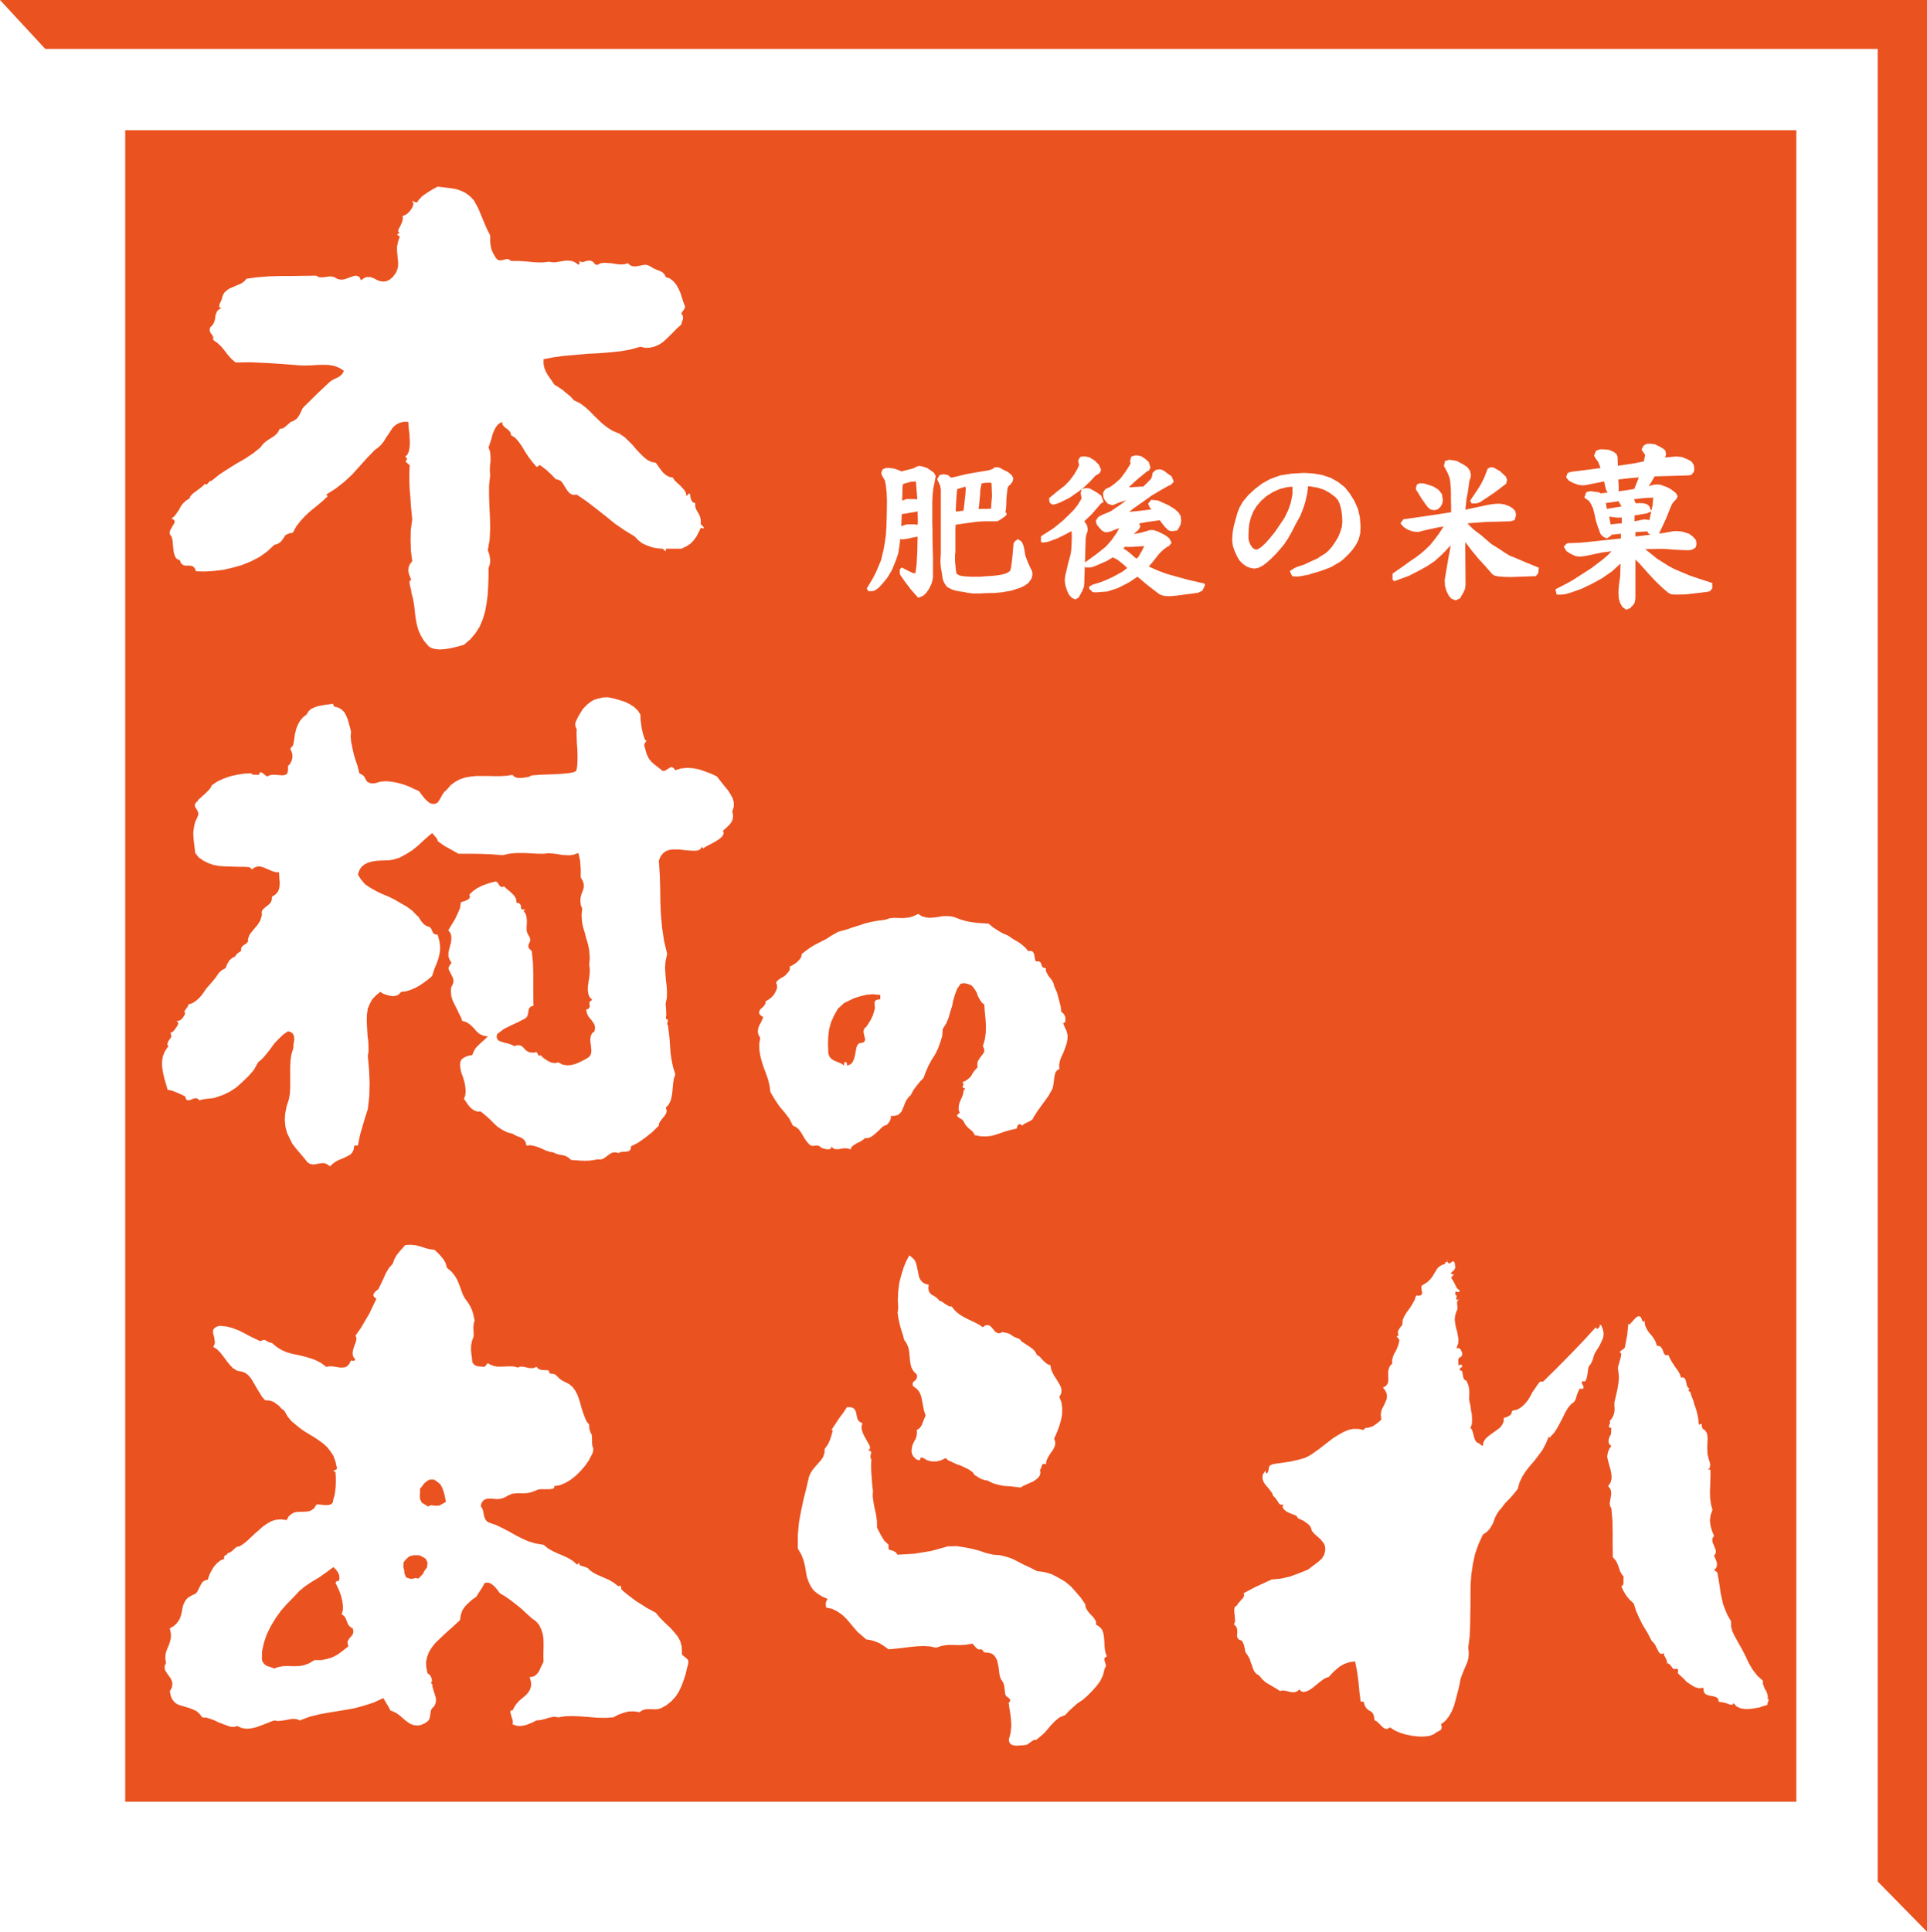 <svg version="1.1" xmlns="http://www.w3.org/2000/svg" xmlns:xlink="http://www.w3.org/1999/xlink" x="0px"
	 y="0px" viewBox="0 0 216.333 216.821" enable-background="new 0 0 216.333 216.821"
	 xml:space="preserve">
<path fill="#EA5220" d="M36.609,176.504l-0.785,0.549l-0.811,0.486l-0.755,0.504l-0.683,0.565l-0.636,0.69l-0.723,0.729
	l-0.692,0.785l-0.604,0.854l-0.552,0.919l-0.438,0.907l-0.306,0.916l-0.204,0.948l-0.018,0.867l0.075,0.308l0.189,0.239l0.196,0.165
	l0.223,0.099l0.264,0.068l0.227,0.097l0.203,0.076l0.502-0.173l0.488-0.086l0.447-0.02l0.462,0.02h0.506l0.469-0.02l0.509-0.101
	l0.547-0.205l0.604-0.358h0.747l0.672-0.132l0.611-0.193l0.566-0.303l0.567-0.41l0.645-0.528l-0.101-0.283v-0.224l0.079-0.176
	l0.128-0.188l0.178-0.205l0.146-0.178l0.099-0.204l0.019-0.247l-0.078-0.305l-0.246-0.118l-0.224-0.242l-0.117-0.242l-0.105-0.285
	l-0.121-0.282l-0.165-0.225l-0.258-0.158l0.14-0.488v-0.528l-0.076-0.524l-0.146-0.591l-0.199-0.547l-0.226-0.484l-0.184-0.386
	l0.08-0.118l0.104-0.086l0.179,0.019l0.085-0.324l-0.038-0.359l-0.146-0.323l-0.244-0.323l-0.261-0.243L36.609,176.504z
	 M46.373,174.579l-0.401,0.097l-0.369,0.311l-0.302,0.385l-0.02,0.55l0.106,0.34v0.286l0.197,0.507l0.489,0.158l0.344-0.02
	l0.036-0.022l0.145-0.039l0.08-0.017l0.284,0.078l0.528-0.546l0.099-0.24l0.108-0.164l0.243-0.321l0.055-0.527l-0.2-0.433
	l-0.325-0.198l-0.38-0.184l-0.392-0.021L46.373,174.579z M48.204,166.071l-0.389,0.264l-0.264,0.242l-0.161,0.24l-0.24,0.283v0.447
	l-0.023,0.305l0.023,0.391l0.201,0.42l0.704,0.429l0.307-0.143l0.185,0.019l0.343,0.04l0.446-0.022l0.729-0.419l-0.16-0.773
	l-0.104-0.363l-0.121-0.367l-0.246-0.466l-0.322-0.262l-0.388-0.264H48.204z M97.271,111.653l-0.665,0.164l-0.716,0.22l-0.586,0.284
	l-0.547,0.265l-0.688,0.63l-0.447,0.79l-0.323,0.724l-0.226,0.814l-0.098,0.889l-0.018,0.851l0.036,0.976l0.14,0.361l0.204,0.227
	l0.246,0.162l0.263,0.12l0.304,0.118l0.325,0.146l0.282,0.202v-0.181l0.037-0.143l0.128-0.099l0.118,0.099l0.042,0.143v0.181
	l0.301-0.081l0.224-0.161l0.165-0.243l0.118-0.285l0.079-0.322l0.066-0.325l0.058-0.325l0.08-0.364l0.121-0.242l0.184-0.16
	l0.341-0.045l0.188-0.1l0.098-0.143l0.02-0.162l-0.042-0.186l-0.058-0.176l-0.039-0.225l-0.04-0.202l0.019-0.225l0.1-0.224
	l0.184-0.143l0.226-0.342l0.282-0.448l0.246-0.524l0.177-0.612l0.038-0.18L98.2,112.97v-0.208l-0.02-0.177l0.02-0.163l0.124-0.144
	l0.201-0.082l0.3-0.039v-0.482l-0.852-0.083L97.271,111.653z M127.999,61.327l-0.665,0.042l-0.485,0.019h-0.322l-0.246-0.019
	l-0.164,0.205l0.389,0.238l0.487,0.388l0.404,0.363l0.224,0.142l0.205-0.241l0.401-0.692l0.226-0.482L127.999,61.327z
	 M183.598,59.724v0.49l0.91-0.102l0.79-0.102l-0.224-0.12l-0.144-0.242L183.598,59.724z M180.674,58.127l0.149,0.747l0.202-0.037
	l0.587-0.062l0.46-0.038v-0.651l-0.441,0.022l-0.976-0.121L180.674,58.127z M184.891,57.62l-1.396,0.243v0.649l0.199-0.039
	l0.49-0.101l0.424-0.082l0.565,0.082l0.086-0.446l0.119-0.489l-0.019-0.021L184.891,57.62z M102.785,57.456l-0.513,0.082
	l-0.465,0.082l-0.404,0.061l-0.164,0.02l-0.039,0.831l-0.019,0.527l0.302-0.101l0.246-0.084l0.158-0.019h0.731l0.383,0.043h0.018
	l0.021-0.425l-0.021-0.912v-0.163L102.785,57.456z M180.276,56.465l0.019,0.103l0.099,0.547l1.622-0.264l0.02-0.018l-0.158-0.265
	l-0.165-0.306L180.276,56.465z M184.993,55.877l-0.75,0.061l-0.811,0.102l0.205,0.448h0.138l0.205-0.023l0.486,0.023l0.424,0.099
	l0.265,0.222l0.165,0.427h0.099l0.103-0.506l0.08-0.872L184.993,55.877z M121.44,54.884l-0.002,0.006l0.01-0.008L121.44,54.884z
	 M107.458,54.904l-0.06,0.547l-0.057,0.936l-0.042,0.822v0.207l0.265-0.018l0.607-0.082l0.08-0.647l0.079-0.747l0.062-0.55
	l0.025-0.409v-0.18l-0.052-0.163L107.458,54.904z M144.496,54.681l-0.812,0.203l-0.77,0.341l-0.729,0.452l-0.614,0.547l-0.517,0.609
	l-0.373,0.623l-0.261,0.671l-0.162,0.63l-0.064,0.567l-0.021,0.385l-0.016,0.361v0.369l0.064,0.323l0.156,0.382l0.245,0.346
	l0.205,0.143l0.196,0.058l0.09-0.019l0.221-0.098l0.323-0.223l0.385-0.367l0.429-0.468l0.646-0.792l0.565-0.826l0.528-0.79
	l0.385-0.792l0.3-0.828l0.186-0.936l0.019-0.18v-0.589l-0.019-0.163L144.496,54.681z M110.576,54.196l-0.38,0.065v0.019
	l-0.042,0.242l-0.059,0.201l-0.045,0.304l-0.021,0.485l-0.058,0.648l-0.078,0.71l-0.042,0.264l0.442-0.019h0.467l0.443-0.018
	l0.05-0.023l0.018-0.122l0.019-0.384l0.041-0.49l0.038-0.401l-0.022-0.487l-0.016-0.527l-0.018-0.402v-0.045h-0.023l-0.125-0.042
	L110.576,54.196z M102.596,54.055l-0.324,0.018l-0.887,0.246l-0.026,0.142l-0.041,0.241l-0.02,1.035l-0.019,0.443l0.204-0.057
	l0.246-0.106h0.867l0.387,0.023l-0.061-0.752l-0.099-1.254L102.596,54.055z M183.21,53.648l-1.293,0.143l-0.243,0.018l0.02,0.264
	l0.038,0.732l-0.038,0.325v0.018l0.117-0.018l0.635-0.083l1.024-0.163l0.511-1.294L183.21,53.648z M174.096,161.432l0.016,0.019
	h-0.016V161.432z M93.741,159.891l0.446-0.671l0.491-0.662l0.404-0.613h0.359l0.285,0.061l0.183,0.147l0.126,0.178l0.08,0.228
	l0.039,0.239l0.06,0.264l0.061,0.227l0.123,0.196l0.208,0.163l0.213,0.104l-0.1,0.344l0.023,0.343l0.099,0.345l0.166,0.363
	l0.183,0.326l0.179,0.326l0.166,0.287l0.118,0.24l0.019,0.2l-0.058,0.162l-0.207,0.099l0.246,0.04l0.123,0.106l0.039,0.096
	l-0.039,0.168l-0.037,0.138l-0.022,0.168l0.022,0.173l0.097,0.167l-0.021,0.156l-0.016,0.329v0.403l0.016,0.488l0.04,0.528
	l0.039,0.551l0.042,0.546l0.067,0.479l-0.03,0.633l0.087,0.646l0.12,0.646l0.163,0.712l0.101,0.726l0.021,0.795l0.409,0.79
	l0.401,0.665l0.485,0.449l-0.017,0.287l0.017,0.174l0.081,0.086l0.1,0.06l0.145,0.019l0.167,0.044l0.139,0.077l0.219,0.146
	l0.14,0.226l1.867-0.106l1.889-0.305l1.918-0.528l0.973-0.02l0.874,0.129l0.886,0.174l0.792,0.208l0.755,0.261l0.808,0.188
	l0.752,0.055l0.689,0.171l0.7,0.232l0.61,0.311l0.653,0.342l0.746,0.341l0.752,0.388l0.869,0.108l0.79,0.239l0.727,0.381l0.771,0.45
	l0.652,0.542l0.569,0.634l0.568,0.665l0.479,0.711l0.043,0.342l0.162,0.305l0.224,0.302l0.267,0.287l0.243,0.263l0.18,0.266
	l0.106,0.241l-0.051,0.241l0.41,0.269l0.283,0.302l0.155,0.404l0.071,0.4l0.036,0.45l0.023,0.466l0.037,0.444l0.078,0.448
	l0.147,0.403l-0.206,0.144l-0.08,0.137l0.023,0.168l0.057,0.18l0.059,0.202l0.043,0.183l-0.024,0.187l-0.116,0.173l-0.183,0.753
	l-0.323,0.669l-0.44,0.587l-0.474,0.528l-0.503,0.505l-0.529,0.471l-0.61,0.402l-0.504,0.449l-0.463,0.423l-0.392,0.432
	l-0.644,0.262l-0.47,0.382l-0.44,0.446l-0.389,0.46l-0.406,0.47l-0.466,0.4l-0.424,0.355l-0.261,0.015l-0.261,0.158l-0.286,0.205
	l-0.287,0.187l-0.428,0.06h-0.174l-0.245,0.019l-0.246,0.021l-0.264-0.021l-0.265-0.06l-0.205-0.124l-0.117-0.181l-0.06-0.278
	l0.199-0.756l0.085-0.774l-0.039-0.77l-0.087-0.685l-0.099-0.608l-0.06-0.506l-0.084,0.04l0.025-0.021l0.081-0.081l0.076-0.104
	l0.06-0.118l-0.021-0.168l-0.137-0.136l-0.243-0.167l-0.146-0.213l-0.037-0.286l-0.043-0.313l-0.038-0.34l-0.08-0.325l-0.162-0.284
	l-0.142-0.202l-0.101-0.264l-0.064-0.324l-0.041-0.345l-0.053-0.4l-0.069-0.351l-0.078-0.361l-0.14-0.304l-0.186-0.283l-0.264-0.205
	l-0.344-0.117l-0.528-0.037l-0.098-0.128l-0.105-0.137l-0.098-0.081h-0.101l-0.222,0.018l-0.188-0.102l-0.163-0.162l-0.159-0.186
	l-0.185-0.202l-0.763,0.124l-0.671,0.04l-0.65-0.019h-0.713l-0.646,0.1l-0.645,0.206l-0.732-0.149l-0.707-0.038l-0.773,0.038
	l-0.849,0.086l-0.77,0.101l-0.793,0.08l-0.708,0.065l-0.545-0.389l-0.486-0.305l-0.511-0.204l-0.461-0.136l-0.508-0.079
	l-0.469-0.413l-0.505-0.423l-0.427-0.507l-0.426-0.507l-0.419-0.489l-0.45-0.421l-0.585-0.406l-0.57-0.269l-0.645-0.136
	l-0.042-0.323v-0.188l0.06-0.183l0.137-0.282l-0.646-0.285l-0.526-0.34l-0.403-0.345l-0.302-0.429l-0.245-0.503l-0.203-0.585
	l-0.1-0.568l-0.104-0.631l-0.16-0.646l-0.264-0.665l-0.381-0.655v-1.48l0.117-1.395l0.245-1.34l0.283-1.313l0.322-1.282l0.285-1.251
	l0.185-0.406l0.243-0.386l0.302-0.36l0.305-0.349l0.321-0.365l0.246-0.379l0.14-0.43l0.019-0.444l0.37-0.507l0.237-0.528
	l0.182-0.565l0.128-0.509h-0.167L93.741,159.891z M182.924,148.667l0.105-0.1l0.14-0.144l0.166-0.188l0.16-0.175l0.162-0.165
	l0.168-0.12l0.137-0.039l0.161,0.02l0.12,0.14l0.097,0.282l0.069,0.168h0.058l0.102-0.043l0.059-0.085h0.018l-0.018,0.161
	l0.068,0.423l0.173,0.374l0.228,0.362l0.283,0.32l0.264,0.345l0.221,0.406l0.143,0.442l0.283,0.024l0.164,0.125l0.119,0.161
	l0.104,0.199l0.06,0.205l0.06,0.162l0.124,0.143l0.161,0.057l0.223-0.038l0.206,0.467l0.262,0.44l0.284,0.433l0.307,0.419
	l0.217,0.369l0.124,0.4l0.242-0.018l0.155,0.081l0.112,0.183l0.078,0.227l0.037,0.243l0.058,0.217l0.125,0.206l0.162,0.105
	l-0.119,0.138v0.099l0.119,0.087l0.063,0.037l0.062,0.159l0.081,0.264l0.078,0.223l0.083,0.206l0.044,0.08l0.118,0.471l0.18,0.482
	l0.144,0.522l0.125,0.612l0.059,0.665l0.205-0.077h0.077l0.041,0.06l0.018,0.121v0.127l0.061,0.139l0.086,0.142l0.198,0.1
	l0.205,0.304l0.078,0.342l0.024,0.369l-0.024,0.42l-0.019,0.454l0.019,0.46v0.261l0.064,0.305l0.082,0.33l0.1,0.303l0.065,0.324
	l-0.028,0.264l-0.084,0.202l-0.199,0.1h0.329l0.02,0.547l-0.02,0.612l-0.018,0.702l-0.028,0.692l0.028,0.684l0.096,0.7l0.162,0.581
	l-0.221,0.611l-0.065,0.582l0.065,0.567l0.156,0.569l0.242,0.603l-0.178,0.245l-0.02,0.266l0.045,0.244l0.117,0.246l0.1,0.278
	l0.104,0.225l0.038,0.268l-0.038,0.218l-0.169,0.201l0.132,0.323l0.115,0.265l0.078,0.267v0.299l-0.137,0.322l-0.144,0.051
	l-0.018,0.077l0.056,0.077l0.086,0.063l0.118,0.086l0.083,0.077l0.161,0.89l0.114,0.729l0.09,0.67l0.14,0.626l0.127,0.587
	l0.218,0.589l0.279,0.671l0.41,0.705v0.571l0.14,0.54l0.228,0.492l0.28,0.511l0.285,0.505l0.303,0.528l0.387,0.762l0.364,0.779
	l0.452,0.769l0.521,0.665l0.63,0.564l-0.021,0.305l0.099,0.286l0.119,0.302l0.167,0.264l0.118,0.323l0.064,0.281l-0.046,0.33
	l0.105-0.084l0.038,0.037l-0.02,0.125l-0.04,0.14l-0.065,0.164l-0.019,0.163v0.061l-0.4,0.119l-0.488,0.168l-0.547,0.099
	l-0.59,0.078h-0.525l-0.482-0.078l-0.428-0.204l-0.082-0.063l-0.081-0.119l-0.099-0.082l-0.08-0.08h-0.063l-0.035,0.162
	l-0.335-0.036l-0.382-0.146l-0.429-0.101l-0.421-0.064l-0.057-0.286l-0.149-0.174l-0.221-0.105l-0.257-0.063l-0.246-0.037
	l-0.246-0.06l-0.225-0.077l-0.182-0.149l-0.119-0.242l-0.018-0.364l-0.512,0.04l-0.486-0.139l-0.423-0.265l-0.43-0.282l-0.358-0.37
	l-0.343-0.323l-0.322-0.301l0.018-0.188v-0.194l-0.104-0.151l-0.243,0.063l-0.161-0.015l-0.125-0.124l-0.118-0.165l-0.118-0.158
	l-0.146-0.124l-0.158-0.079h-0.224l0.137-0.015l0.04-0.105l-0.04-0.144l-0.056-0.157l-0.101-0.205l-0.109-0.184l-0.058-0.177v-0.131
	l-0.243,0.08l-0.177-0.033l-0.146-0.163l-0.118-0.226l-0.146-0.279l-0.141-0.287l-0.183-0.263l-0.224-0.225l-0.463-0.892
	l-0.507-0.827l-0.41-0.813l-0.364-0.815l-0.26-0.826l-0.47-0.443l-0.363-0.43l-0.304-0.506l-0.263-0.547l0.181-0.137l0.063-0.188
	v-0.526l0.02-0.237l-0.243-0.328l-0.158-0.287l-0.103-0.323l-0.101-0.285l-0.13-0.319l-0.174-0.302l-0.304-0.346l-0.02-1.376v-1.323
	l-0.021-1.378l-0.124-1.412l-0.142-0.249l-0.043-0.28l0.043-0.326l0.063-0.323l0.056-0.363v-0.323l-0.1-0.329l-0.243-0.305
	l0.268-0.38l0.116-0.404v-0.409l-0.059-0.404l-0.102-0.425l-0.123-0.42l-0.118-0.433l-0.087-0.418l0.068-0.43l0.137-0.385
	l0.265-0.43l-0.205-0.097l-0.079-0.186l-0.039-0.197l0.018-0.186l0.06-0.204l0.041-0.119l0.021-0.04l0.124-0.225l0.038-0.245v-0.279
	l0.022-0.203l-0.185-0.042l-0.08-0.078v-0.108l0.037-0.141l0.065-0.119l0.021-0.143l-0.043-0.145l0.262-0.324l0.168-0.343
	l0.097-0.362l0.021-0.341l-0.021-0.37v-0.345l0.161-0.705l0.168-0.73l0.121-0.733l0.057-0.705l-0.076-0.693l-0.043-0.236
	l0.043-0.286l0.101-0.345l0.103-0.363l0.095-0.367l0.044-0.322l-0.139-0.124l-0.019-0.081l0.096-0.104l0.118-0.077l0.146-0.1
	l0.122-0.105l0.085-0.118l0.021-0.168l0.235-1.211l0.125-1.293l0.04,0.118H182.924z M159.526,145.382l0.08-0.097l0.044-0.167
	l-0.019-0.175l-0.044-0.186l-0.021-0.187v-0.158l0.065-0.128l0.136-0.076l0.473-0.303l0.32-0.304l0.245-0.306l0.178-0.304
	l0.187-0.303l0.164-0.282l0.217-0.223l0.33-0.203l0.422-0.139l-0.099-0.089v-0.036l0.059-0.026l0.121-0.018l0.084-0.059l0.04-0.059
	v0.059l0.058,0.139l0.099,0.047h0.087l0.099-0.065l0.1-0.08l0.106-0.063l0.118-0.019l0.075,0.063l0.067,0.164l0.041,0.284
	l0.021,0.16l-0.044,0.145l-0.086,0.155l-0.094,0.104l-0.144,0.101l-0.084,0.117l-0.041,0.069l0.041,0.056l0.146,0.046l0.283,0.034
	h-0.124l-0.125,0.103l-0.097,0.121l-0.103,0.118l0.165,0.245l0.159,0.282l0.165,0.324l0.139,0.286l0.165,0.182l0.165,0.061
	l-0.047,0.206l-0.081,0.039l-0.104-0.016l-0.074-0.043l-0.084-0.019l-0.079,0.077l-0.041,0.228l0.12,0.095l0.06,0.122l-0.022,0.123
	l-0.017,0.098l-0.021,0.106l0.037,0.059l0.106,0.019l0.246-0.037l-0.208,0.099l-0.075,0.161v0.206l0.019,0.218l0.019,0.245
	l-0.019,0.228l-0.088,0.161l-0.157,0.526l-0.041,0.443l0.063,0.45l0.081,0.46l0.124,0.406l0.075,0.427l0.08,0.45l-0.037,0.467
	l-0.188,0.519h0.263l0.186,0.127l0.099,0.205l0.089,0.196v0.202l-0.048,0.166l-0.077,0.061l-0.205,0.121l-0.101,0.162v0.36
	l0.02,0.167l-0.037,0.155l0.118-0.018l0.125-0.039h0.116l0.089,0.082v0.143l-0.048,0.04l-0.096,0.06l-0.082,0.081l-0.058,0.105
	l0.018,0.08l0.141,0.075l0.105,0.019l0.034,0.149l0.045,0.201l0.039,0.245l0.052,0.219l0.131,0.205l0.196,0.08l0.202,0.466
	l0.102,0.448l0.022,0.383v0.382l-0.022,0.369l0.051,0.381l0.097,0.344l0.057,0.51l0.102,0.547l0.023,0.55l-0.023,0.507l-0.158,0.424
	l0.158,0.182l0.104,0.282l0.079,0.286l0.074,0.323l0.115,0.298l0.154,0.229l0.263,0.124l0.147,0.102l0.101,0.096l0.105,0.06h0.096
	l0.06-0.381l0.205-0.344l0.264-0.264l0.342-0.265l0.346-0.245l0.359-0.26l0.352-0.265l0.246-0.327l0.154-0.343l0.02-0.428
	l0.267-0.056l0.243-0.118l0.222-0.129l0.139-0.204l0.067-0.281l0.587-0.137l0.445-0.269l0.385-0.359l0.342-0.41l0.285-0.463
	l0.243-0.471l0.304-0.425l0.264-0.401l0.284-0.345h0.342l1.585-1.563l1.46-1.479l1.436-1.494l1.436-1.563l0.081,0.161l0.087,0.024
	l0.1-0.068l0.075-0.1l0.081-0.113l0.086-0.073l-0.146-0.057l-0.021-0.042h0.043l0.106,0.021h0.099l0.205,0.528l0.078,0.447
	l-0.041,0.401l-0.205,0.494l-0.285,0.562l-0.262,0.404l-0.178,0.305l-0.104,0.224l-0.059,0.204l-0.063,0.226l-0.081,0.216
	l-0.143,0.312l-0.263,0.36l-0.08,0.366l-0.036,0.361l-0.069,0.385l-0.081,0.305l-0.155,0.245l-0.229-0.04l-0.1,0.04l-0.019,0.101
	l0.037,0.146l0.064,0.137l0.078,0.143l0.02,0.162l-0.057,0.105l-0.143,0.039l-0.245-0.039l-0.159,0.36l-0.148,0.344l-0.075,0.302
	l-0.1,0.286l-0.186,0.241l-0.262,0.188l-0.345,0.4l-0.302,0.487l-0.286,0.588l-0.304,0.586l-0.324,0.607l-0.365,0.568l-0.46,0.484
	l0.056,0.1l-0.056-0.037l-0.089-0.063h-0.083l-0.301,0.728l-0.364,0.692l-0.443,0.607l-0.444,0.586l-0.507,0.587l-0.469,0.589
	l-0.401,0.615l-0.329,0.684l-0.199,0.731l-0.469,0.589l-0.445,0.497l-0.484,0.49l-0.45,0.592l-0.283,0.317l-0.245,0.391
	l-0.195,0.381l-0.144,0.451l-0.188,0.379l-0.26,0.41l-0.304,0.323l-0.444,0.306l-0.507,1.094l-0.385,1.118l-0.243,1.148
	l-0.168,1.116l-0.08,1.179l-0.015,1.167v1.138l-0.02,1.193l-0.019,1.181l-0.059,1.174l-0.152,1.176l0.064,0.602l-0.039,0.528
	l-0.1,0.423l-0.184,0.448l-0.205,0.469l-0.181,0.462l-0.205,0.529l-0.114,0.625l-0.147,0.632l-0.158,0.607l-0.163,0.628
	l-0.185,0.628l-0.247,0.602l-0.303,0.529l-0.382,0.491l-0.506,0.4l0.076,0.282l-0.018,0.205l-0.097,0.165l-0.188,0.097l-0.179,0.103
	l-0.202,0.105l-0.187,0.158l-0.481,0.183l-0.585,0.078h-0.656l-0.705-0.078l-0.712-0.139l-0.667-0.202l-0.603-0.264l-0.528-0.345
	l-0.246,0.157l-0.205,0.022l-0.202-0.078l-0.22-0.168l-0.203-0.218l-0.223-0.205l-0.205-0.202l-0.237-0.102l-0.049-0.407
	l-0.078-0.264l-0.118-0.174l-0.128-0.132l-0.176-0.096l-0.146-0.077l-0.138-0.128l-0.143-0.158l-0.125-0.264l-0.121-0.389h-0.323
	l-0.14-1.048l-0.105-1.137l-0.155-1.172l-0.228-1.162l-0.646,0.087l-0.568,0.196l-0.507,0.289l-0.469,0.385l-0.401,0.383
	l-0.354,0.406l-0.28,0.081l-0.305,0.159l-0.324,0.244l-0.34,0.262l-0.346,0.286l-0.322,0.26l-0.33,0.206l-0.323,0.14l-0.28,0.047
	l-0.248-0.069l-0.222-0.214l-0.216,0.196l-0.266,0.105l-0.267,0.021l-0.279-0.04l-0.306-0.087l-0.303-0.06l-0.283-0.021
	l-0.246,0.063l-0.401-0.264l-0.387-0.225l-0.405-0.239l-0.407-0.243l-0.382-0.343l-0.363-0.427l-0.332-0.206l-0.196-0.245
	l-0.164-0.319l-0.1-0.349l-0.144-0.343l-0.1-0.358l-0.187-0.349l-0.242-0.348l-0.1-0.221l-0.062-0.363l-0.103-0.405l-0.199-0.406
	l-0.301-0.1l-0.168-0.164l-0.079-0.205v-0.199l0.022-0.224v-0.261l-0.043-0.25l-0.105-0.217l-0.237-0.225l0.101-0.161l0.039-0.245
	l-0.021-0.282l-0.018-0.305l-0.041-0.305l-0.019-0.302l0.04-0.227l0.078-0.18l0.184-0.082l0.118-0.224l0.204-0.217l0.205-0.245
	l0.199-0.203l0.086-0.227l-0.045-0.279l0.612-0.325l0.646-0.342l0.665-0.306l0.653-0.304l0.571-0.262l0.987-0.086l1.047-0.237
	l1.023-0.372l1.028-0.416l0.389-0.309l0.385-0.283l0.401-0.305l0.37-0.348l0.261-0.439l0.118-0.492l-0.02-0.361l-0.099-0.341
	l-0.224-0.287l-0.242-0.282l-0.323-0.283l-0.324-0.291l-0.284-0.341l-0.085-0.325l-0.195-0.305l-0.306-0.241l-0.348-0.246
	l-0.345-0.157l-0.282-0.125l-0.081-0.177l-0.165-0.146l-0.221-0.081l-0.268-0.097l-0.302-0.128l-0.263-0.137l-0.264-0.223
	l-0.179-0.306l0.138-0.124l-0.138-0.114l-0.186,0.015l-0.181-0.124l-0.123-0.199l-0.156-0.242l-0.168-0.227l-0.224-0.206
	l-0.059-0.211l-0.146-0.229l-0.195-0.264l-0.205-0.242l-0.225-0.265l-0.201-0.283l-0.121-0.301l-0.041-0.29l0.041-0.304l0.202-0.302
	l0.081-0.123h0.039v0.182l0.04,0.082l0.084,0.04l0.141-0.181l0.056-0.201l0.022-0.162l0.027-0.143l0.06-0.164l0.154-0.101
	l0.246-0.096l0.548-0.087l0.489-0.063l0.467-0.076l0.441-0.061l0.449-0.104l0.526-0.119l0.646-0.187l0.528-0.26l0.51-0.342
	l0.519-0.366l0.547-0.43l0.55-0.419l0.525-0.407l0.565-0.348l0.569-0.324l0.547-0.241l0.567-0.119h0.569l0.587,0.119l0.082-0.081
	l0.083-0.106l0.118-0.054h0.162l0.286-0.064l0.362-0.137l0.342-0.245l0.329-0.245l0.24-0.262l-0.062-0.41l0.023-0.356l0.084-0.345
	l0.159-0.286l0.143-0.301l0.137-0.306l0.108-0.264l0.04-0.305l-0.04-0.32l-0.146-0.332l-0.264-0.342l0.301-0.162l0.187-0.205
	l0.1-0.262l0.019-0.304l-0.019-0.282v-0.624l0.081-0.33l0.124-0.262l0.242-0.261v-0.447l0.1-0.345l0.124-0.302l0.159-0.268
	l0.146-0.322l0.157-0.387l0.103-0.462l0.026-0.108l-0.069-0.094l-0.078-0.128l-0.076-0.077l-0.081-0.08l0.037-0.063l0.154-0.065
	l-0.052-0.281v-0.199l0.096-0.184l0.149-0.243l0.243-0.285l0.037-0.525l0.187-0.443l0.255-0.427l0.328-0.44l0.305-0.473l0.265-0.484
	l0.175-0.507l0.307,0.021L159.526,145.382z M162.468,141.334l0.061,0.184l-0.021,0.04L162.468,141.334z M103.04,163.862l-0.118-0.02
	l-0.362-0.34l-0.185-0.325l-0.042-0.351l0.042-0.345l0.079-0.32l0.164-0.346l0.182-0.322l0.103-0.329l0.037-0.322l-0.018-0.323
	l0.325-0.225l0.221-0.305l0.137-0.36l0.148-0.366l0.161-0.385l-0.181-0.548l-0.099-0.504l-0.086-0.43l-0.08-0.427l-0.098-0.379
	l-0.165-0.367l-0.265-0.321l-0.442-0.325l-0.044-0.224l0.044-0.207l0.159-0.135l0.166-0.146l0.099-0.183l0.038-0.162l-0.038-0.242
	l-0.381-0.383l-0.227-0.428l-0.106-0.42l-0.06-0.473l-0.037-0.446l-0.042-0.442l-0.095-0.447l-0.188-0.44l-0.283-0.43l-0.144-0.547
	l-0.201-0.608l-0.165-0.625l-0.136-0.634l-0.087-0.588l0.068-0.564l-0.045-0.914l0.045-0.926l0.117-0.958l0.226-0.869l0.264-0.873
	l0.302-0.726l0.343-0.633l0.303,0.245l0.283,0.283l0.166,0.342l0.098,0.393l0.079,0.398l0.087,0.39l0.075,0.383l0.141,0.302
	l0.226,0.267l0.284,0.184l0.428,0.119l-0.041,0.388l0.041,0.286l0.119,0.217l0.185,0.205l0.282,0.143l0.226,0.16l0.217,0.182
	l0.204,0.228l0.164,0.04l0.198,0.117l0.245,0.184l0.246,0.139l0.222,0.13l0.264,0.015l0.423,0.513l0.491,0.401l0.505,0.301
	l0.525,0.264l0.606,0.283l0.511,0.265l0.442,0.305l0.24-0.188l0.227-0.059l0.265,0.041l0.165,0.124l0.159,0.18l0.144,0.164
	l0.155,0.203l0.17,0.121l0.176,0.078h0.228l0.242-0.118l0.36,0.059l0.349,0.084l0.161,0.08l0.143,0.081l0.118,0.096l0.168,0.106
	l0.262,0.121l0.362,0.125l0.306,0.326l0.426,0.28l0.404,0.264l0.362,0.26l0.306,0.324l0.183,0.366l0.261,0.143l0.208,0.221
	l0.214,0.239l0.268,0.248l0.243,0.186l0.322,0.113l0.066,0.436l0.158,0.379l0.186,0.363l0.221,0.329l0.202,0.323l0.199,0.345
	l0.149,0.303l0.059,0.345l-0.04,0.341l-0.206,0.386l0.246,0.646l0.078,0.646l-0.019,0.696l-0.143,0.725l-0.218,0.692l-0.246,0.647
	l-0.283,0.63l0.119,0.344v0.325l-0.1,0.304l-0.165,0.306l-0.198,0.278l-0.202,0.306l-0.187,0.321l-0.138,0.324l-0.043,0.373
	l-0.242-0.068l-0.143,0.068l-0.081,0.137l-0.059,0.187l-0.041,0.155l-0.105,0.124l0.043,0.386l-0.081,0.282l-0.186,0.265
	l-0.265,0.201l-0.304,0.209l-0.342,0.137l-0.342,0.161l-0.409,0.18l-0.287,0.188l-0.625-0.081l-0.606-0.065l-0.664-0.041
	l-0.584-0.117l-0.594-0.165l-0.671-0.326l-0.344-0.053l-0.343-0.121l-0.303-0.169l-0.241-0.161l-0.188-0.099l-0.222-0.323
	l-0.424-0.305l-0.427-0.206l-0.465-0.224l-0.464-0.154l-0.467-0.227l-0.486-0.206l-0.301-0.265l-0.51,0.246l-0.504,0.125h-0.571
	l-0.489-0.125l-0.421-0.246l-0.165-0.077l-0.185,0.077v0.146l-0.06,0.079h-0.095L103.04,163.862z M39.752,152.723l0.158-0.104
	l-0.222-0.285l-0.097-0.286v-0.302l0.078-0.346l0.105-0.323l0.119-0.307l0.098-0.322l0.022-0.284l-0.103-0.246l0.609-0.869
	l0.508-0.87l0.45-0.761l0.382-0.814l0.4-0.832l-0.235-0.164l-0.104-0.16v-0.162l0.081-0.167l0.14-0.137l0.147-0.149l0.117-0.074
	l0.08-0.081l0.02-0.037l0.301-0.615l0.264-0.565l0.265-0.591l0.342-0.565l0.411-0.459l0.182-0.51l0.267-0.47l0.322-0.4l0.324-0.363
	l0.302-0.351l0.627-0.038l0.586,0.059l0.547,0.146l0.55,0.184l0.488,0.117l0.486,0.059l0.364,0.324l0.323,0.347l0.322,0.387
	l0.245,0.421l0.143,0.529l0.522,0.447l0.388,0.488l0.267,0.463l0.213,0.507l0.188,0.506l0.185,0.529l0.244,0.48l0.346,0.469
	l0.281,0.452l0.183,0.419l0.14,0.429l0.078,0.382l0.086,0.323l-0.104,0.389l-0.042,0.422l0.022,0.448l0.02,0.385l-0.042,0.305
	l-0.118,0.242l-0.128,0.606l-0.018,0.525l0.042,0.49l0.064,0.441l0.04,0.466l0.197,0.264l0.246,0.14l0.304,0.069l0.348,0.019
	l0.305,0.019l0.099-0.124l0.118-0.157l0.103-0.106l0.08-0.038l0.021,0.084l0.486,0.218l0.471,0.105h0.461l0.487-0.019l0.468-0.019
	l0.442,0.019l0.491,0.115l0.261-0.097h0.267l0.298,0.059l0.325,0.078l0.307,0.036l0.318-0.019l0.304-0.136l0.189,0.205l0.24,0.118
	l0.288,0.043l0.261,0.016h0.264l0.159,0.06v0.088l0.041,0.117l0.082,0.1l0.141,0.028l0.264,0.015l0.222,0.12l0.227,0.203
	l0.197,0.205l0.264,0.199l0.278,0.146l0.533,0.265l0.389,0.323l0.301,0.404l0.245,0.466l0.178,0.487l0.165,0.528l0.137,0.518
	l0.167,0.511l0.185,0.488l0.197,0.468l0.305,0.38v0.286l0.018,0.205l0.069,0.199l0.094,0.261l0.101,0.146l0.02,0.283l0.018,0.343
	v0.322l0.028,0.305l0.099,0.268v0.28l-0.059,0.267l-0.128,0.262l-0.118,0.203l-0.104,0.206l-0.038,0.099l-0.442,0.647l-0.509,0.587
	l-0.547,0.547l-0.586,0.466l-0.589,0.346l-0.628,0.264l-0.611,0.097l-0.021,0.186l-0.118,0.1l-0.203,0.046l-0.264,0.02h-0.972
	l-0.322,0.06l-0.262,0.118l-0.509,0.186l-0.465,0.079l-0.423,0.021l-0.372-0.021l-0.382,0.021l-0.401,0.037l-0.45,0.19l-0.489,0.264
	l-0.283,0.093l-0.322,0.05h-0.324l-0.325-0.03l-0.34-0.02l-0.264,0.02l-0.283,0.068l-0.205,0.158l-0.165,0.224l-0.103,0.383
	l0.167,0.249l0.101,0.279l0.058,0.304l0.06,0.329l0.103,0.255l0.158,0.245l0.227,0.165l0.829,0.286l0.756,0.36l0.702,0.364
	l0.713,0.406l0.707,0.363l0.769,0.346l0.816,0.24l0.887,0.147l0.489,0.4l0.567,0.323l0.589,0.269l0.585,0.242l0.585,0.282
	l0.491,0.305l0.419,0.37l0.086,0.018l0.1-0.123l0.097-0.101v0.206l0.106,0.116l0.198,0.082l0.245,0.063l0.224,0.083l0.223,0.098
	l0.122,0.168l0.506,0.36l0.565,0.278l0.567,0.245l0.571,0.247l0.546,0.326l0.548,0.419l0.145-0.1h0.058l0.042,0.081l0.019,0.125
	l0.041,0.157l0.038,0.121l0.085,0.063l0.586,0.486l0.481,0.364l0.432,0.324l0.379,0.24l0.392,0.244l0.401,0.267l0.49,0.261
	l0.585,0.323l0.385,0.472l0.426,0.439l0.424,0.41l0.444,0.418l0.405,0.458l0.369,0.457l0.283,0.51l0.161,0.584l0.036,0.696
	l-0.018,0.154l0.085,0.146l0.16,0.14l0.185,0.144l0.177,0.154l0.124,0.19v0.281l-0.161,0.629l-0.16,0.672l-0.207,0.627l-0.242,0.646
	l-0.283,0.602l-0.362,0.568l-0.471,0.511l-0.545,0.448l-0.607,0.341l-0.325,0.1l-0.359,0.039l-0.392-0.018h-0.381l-0.344,0.018
	l-0.325,0.109l-0.308,0.203l-0.646-0.087l-0.609,0.018l-0.565,0.15l-0.585,0.22l-0.551,0.287l-0.868,0.058l-0.956-0.021
	l-0.912-0.078l-0.929-0.068l-0.91-0.037l-0.808,0.019l-0.778,0.128l-0.34-0.069l-0.363,0.028l-0.41,0.099l-0.449,0.137l-0.439,0.106
	l-0.452,0.037l-0.443,0.227l-0.425,0.177l-0.419,0.144l-0.453,0.081l-0.442-0.02l-0.506-0.164l0.038-0.159l-0.019-0.241l-0.06-0.245
	l-0.088-0.246l-0.055-0.243l-0.061-0.176v-0.165l0.08-0.098l0.165,0.016l0.196-0.381l0.227-0.351l0.264-0.303l0.322-0.283
	l0.305-0.246l0.261-0.237l0.245-0.309l0.165-0.298l0.099-0.37l-0.018-0.446l-0.142-0.523l0.403-0.064l0.285-0.158l0.241-0.261
	l0.185-0.306l0.14-0.342l0.166-0.307l0.137-0.309l-0.019-0.479v-0.53l0.019-0.543v-0.526l-0.019-0.531l-0.08-0.51l-0.166-0.5
	l-0.221-0.47l-0.345-0.409l-0.49-0.36l-0.547-0.491l-0.604-0.566l-0.646-0.518l-0.628-0.488l-0.587-0.41l-0.549-0.32l-0.147-0.18
	l-0.174-0.246l-0.226-0.264l-0.245-0.238l-0.28-0.19l-0.286-0.097l-0.36,0.037l-0.305,0.546l-0.327,0.492l-0.325,0.528l-0.443,0.299
	l-0.407,0.366l-0.386,0.379l-0.322,0.469l-0.181,0.529l-0.081,0.569l-0.43,0.399l-0.464,0.429l-0.483,0.419l-0.491,0.455
	l-0.462,0.441l-0.447,0.431l-0.383,0.481l-0.332,0.529l-0.193,0.521l-0.13,0.566l0.022,0.614l0.142,0.688l0.245,0.165l0.141,0.217
	l0.079,0.224l0.026,0.187l0.038,0.056l-0.124,0.165v0.102l0.124,0.098l0.023,0.264l0.079,0.304l0.098,0.306l0.106,0.348l0.098,0.322
	l0.019,0.324l-0.057,0.303l-0.121,0.281l-0.245,0.245l-0.143,0.228l-0.038,0.261l-0.042,0.242l-0.039,0.239l-0.058,0.264
	l-0.166,0.209l-0.283,0.22l-0.491,0.224l-0.381,0.06l-0.409-0.04l-0.362-0.125l-0.324-0.199l-0.344-0.261l-0.321-0.281l-0.306-0.262
	l-0.327-0.227l-0.321-0.169l-0.344-0.118l-0.226-0.446l-0.283-0.464l-0.283-0.486l-1.097,0.508l-1.074,0.343l-1.031,0.282
	l-1.011,0.184l-0.989,0.162l-1.019,0.165l-1.034,0.195l-1.05,0.264l-1.075,0.407l-0.341-0.144l-0.43-0.037l-0.401,0.057
	l-0.448,0.087l-0.424,0.062l-0.407,0.041l-0.423-0.065l-0.448,0.162l-0.507,0.203l-0.531,0.203l-0.566,0.205l-0.549,0.121
	l-0.498,0.037l-0.531-0.077l-0.525-0.227l-0.341,0.099l-0.392-0.019l-0.419-0.14l-0.449-0.165l-0.511-0.199l-0.46-0.223
	l-0.449-0.162l-0.467-0.143l-0.423-0.015l-0.303-0.394l-0.301-0.281l-0.392-0.199l-0.363-0.144l-0.382-0.118l-0.411-0.127
	l-0.362-0.099l-0.343-0.146l-0.28-0.215l-0.245-0.314l-0.165-0.379l-0.102-0.528l0.225-0.386l0.06-0.342l-0.018-0.302l-0.121-0.31
	l-0.162-0.258l-0.185-0.242l-0.179-0.269l-0.146-0.241l-0.06-0.243l0.018-0.285l0.141-0.263l-0.08-0.527l0.019-0.44l0.087-0.37
	l0.158-0.383l0.146-0.345l0.118-0.369l0.1-0.4v-0.488l-0.121-0.592l0.451-0.259l0.322-0.306l0.244-0.323l0.16-0.323l0.103-0.342
	l0.08-0.366l0.058-0.323l0.079-0.348l0.128-0.303l0.178-0.301l0.261-0.267l0.392-0.225l0.481-0.239l0.183-0.245l0.125-0.265
	l0.139-0.282l0.146-0.265l0.161-0.239l0.261-0.162l0.323-0.08l0.061-0.244l0.144-0.39l0.203-0.386l0.267-0.44l0.341-0.386
	l0.385-0.304l0.426-0.188l-0.018-0.198l0.078-0.143l0.118-0.081l0.146-0.074l0.061-0.068l-0.042-0.063l0.283-0.077l0.223-0.146
	l0.22-0.198l0.166-0.162l0.204-0.144l0.282-0.042l0.443-0.286l0.426-0.341l0.422-0.401l0.431-0.407l0.466-0.403l0.424-0.383
	l0.468-0.326l0.507-0.286l0.521-0.159l0.569-0.041l0.615,0.081l0.235-0.428l0.284-0.24l0.308-0.182l0.343-0.063l0.345-0.019h0.343
	l0.344-0.019l0.328-0.048l0.283-0.12l0.305-0.243l0.198-0.355l0.164-0.047l0.265,0.024l0.243,0.022l0.285,0.033h0.303l0.244-0.033
	l0.242-0.109l0.137-0.199l0.045-0.323l0.124-0.391l0.077-0.461l0.06-0.527l0.018-0.528v-0.485l-0.018-0.385l-0.02-0.265
	l-0.184-0.105l-0.057-0.037l0.034-0.04l0.09-0.019l0.117-0.044l0.099-0.053l0.068-0.131l-0.167-0.742l-0.226-0.634l-0.359-0.547
	l-0.366-0.46l-0.449-0.406l-0.486-0.353l-0.5-0.342l-0.55-0.323l-0.526-0.323l-0.528-0.366l-0.468-0.386l-0.508-0.425l-0.424-0.52
	l-0.34-0.614l-0.37-0.288l-0.264-0.3l-0.305-0.218l-0.321-0.224l-0.403-0.127l-0.508-0.038l-0.343-0.385l-0.264-0.429l-0.264-0.423
	l-0.245-0.423l-0.242-0.426l-0.245-0.388l-0.282-0.323l-0.326-0.264l-0.419-0.158l-0.509-0.088l-0.487-0.306l-0.366-0.382
	l-0.341-0.439l-0.35-0.471l-0.34-0.429l-0.366-0.379l-0.446-0.286l0.144-0.241l0.057-0.246l-0.035-0.245l-0.042-0.28l-0.06-0.246
	l-0.064-0.238l-0.022-0.224l0.042-0.224l0.146-0.165l0.243-0.158l0.38-0.088l0.792,0.088l0.646,0.18l0.627,0.243l0.567,0.282
	l0.567,0.304l0.616,0.305l0.703,0.33l0.264-0.128l0.224-0.018l0.158,0.079l0.167,0.106l0.207,0.097l0.278,0.062l0.568,0.47
	l0.566,0.342l0.569,0.245l0.608,0.161l0.646,0.141l0.634,0.143l0.622,0.181l0.647,0.224l0.63,0.322l0.604,0.448l0.314-0.056h0.342
	l0.301,0.037l0.325,0.059l0.283,0.038h0.284l0.282-0.038l0.227-0.121l0.223-0.242l0.197-0.392l0.186,0.029H39.752z M101.503,103.043
	l0.528-0.061l0.51-0.141l0.547-0.263l0.4,0.263l0.426,0.121l0.423,0.06l0.547-0.04l0.452-0.058l0.461-0.083l0.468-0.022l0.548,0.042
	l0.442,0.121l0.567,0.223l0.464,0.138l0.452,0.103l0.528,0.083l0.461,0.06l0.548,0.038l0.713,0.045l0.461,0.388l0.509,0.341
	l0.548,0.324l0.646,0.28l0.564,0.385l0.529,0.306l0.448,0.305l0.419,0.367l0.308,0.384l0.279-0.026l0.207,0.064l0.123,0.164
	l0.081,0.203l0.043,0.286l0.037,0.2l0.041,0.16l0.084,0.101h0.322l0.138,0.079l0.086,0.124l0.06,0.164l0.04,0.146l0.081,0.133
	l0.143,0.083l0.242,0.045l-0.024,0.261l0.104,0.241l0.188,0.346l0.199,0.242l0.201,0.264l0.165,0.304l0.08,0.328l0.137,0.32
	l0.188,0.427l0.158,0.59l0.14,0.522l0.125,0.51l0.043,0.503l0.286,0.267l0.155,0.28l0.04,0.304l-0.021,0.365l-0.137,0.021
	l-0.087,0.082l0.031,0.121l0.056,0.12l0.062,0.162l0.24,0.51l0.103,0.463l-0.022,0.447l-0.096,0.47l-0.168,0.484l-0.205,0.546
	l-0.217,0.442l-0.163,0.446l-0.08,0.448l0.018,0.484l-0.242,0.125l-0.168,0.198l-0.096,0.282l-0.059,0.327l-0.04,0.369l-0.06,0.421
	l-0.087,0.448l-0.479,0.854l-0.615,0.848l-0.584,0.808l-0.485,0.749l-0.046,0.146l-0.134,0.137l-0.248,0.146l-0.284,0.139
	l-0.341,0.166l-0.205,0.181l-0.184-0.137l-0.158-0.024l-0.109,0.077l-0.079,0.125l-0.039,0.12l-0.036,0.104l-0.04,0.08l-0.653,0.14
	l-0.65,0.184l-0.524,0.184l-0.48,0.161l-0.509,0.14l-0.608,0.063l-0.586-0.019l-0.674-0.125l-0.119-0.261l-0.239-0.261l-0.392-0.311
	l-0.28-0.323l-0.221-0.401l-0.104-0.146l-0.141-0.101l-0.18-0.099l-0.14-0.099l-0.128-0.101l-0.038-0.105l0.079-0.14l0.227-0.143
	l-0.122-0.346v-0.348l0.075-0.403l0.147-0.367l0.161-0.342l0.124-0.342l0.04-0.367l0.115-0.121l0.063-0.119l-0.196-0.063
	l-0.087-0.062v-0.101l0.039-0.08l0.048-0.103l0.018-0.078l-0.04-0.105l-0.124-0.081l0.385-0.181l0.28-0.198l0.264-0.224l0.164-0.248
	l0.138-0.261l0.207-0.262l0.303-0.329l-0.039-0.36l0.057-0.287l0.146-0.261l0.16-0.238l0.185-0.23l0.162-0.221l0.079-0.217
	l-0.017-0.268l-0.145-0.286l0.222-0.749l0.105-0.748l0.019-0.812l-0.045-0.749l-0.079-0.752l-0.061-0.87l-0.203-0.143l-0.178-0.219
	l-0.167-0.265l-0.163-0.304l-0.139-0.406l-0.184-0.306l-0.197-0.283l-0.245-0.243l-0.389-0.143l-0.361-0.079l-0.425,0.061
	l-0.388,0.566l-0.264,0.691l-0.177,0.604l-0.124,0.629l-0.226,0.709l-0.175,0.628l-0.268,0.634l-0.388,0.624l-0.06,0.792
	l-0.204,0.666l-0.258,0.709l-0.331,0.688l-0.419,0.65l-0.345,0.648l-0.305,0.709l-0.242,0.646l-0.35,0.349l-0.362,0.445l-0.4,0.524
	l-0.306,0.584l-0.28,0.268l-0.206,0.301l-0.167,0.327l-0.136,0.366l-0.128,0.305l-0.118,0.268l-0.185,0.213l-0.216,0.188l-0.392,0.1
	l-0.419,0.021v0.28l-0.146,0.347l-0.285,0.361l-0.282,0.084l-0.265,0.183l-0.264,0.262l-0.3,0.285l-0.326,0.283l-0.324,0.246
	l-0.34,0.139l-0.392,0.021l-0.222,0.2l-0.286,0.186l-0.361,0.162l-0.324,0.199l-0.261,0.205l-0.14,0.305l-0.306-0.106l-0.307-0.018
	l-0.304,0.018l-0.325,0.065l-0.301,0.019l-0.225-0.019l-0.217-0.103l-0.167-0.203l-0.019,0.203l-0.146,0.103l-0.215,0.041
	l-0.264-0.041l-0.265-0.065l-0.227-0.081l-0.2-0.18l-0.225-0.059h-0.194l-0.207,0.019l-0.203,0.021l-0.182-0.063l-0.164-0.144
	l-0.304-0.341l-0.243-0.368l-0.184-0.318l-0.201-0.327l-0.222-0.304l-0.283-0.243l-0.385-0.183l-0.388-0.768l-0.505-0.668
	l-0.589-0.691l-0.55-0.811l-0.479-0.811l-0.104-0.748l-0.178-0.71l-0.226-0.651l-0.243-0.644l-0.226-0.693l-0.158-0.604
	l-0.105-0.632l-0.02-0.746l0.106-0.667l-0.204-0.366l-0.06-0.327l0.04-0.36l0.1-0.309l0.161-0.281l0.16-0.325l0.146-0.365
	l-0.306-0.199l-0.143-0.184l-0.018-0.146l0.06-0.221l0.101-0.14l0.14-0.124l0.185-0.162l0.118-0.162l0.109-0.179l0.017-0.244
	l0.303-0.187L86.55,112l0.287-0.288l0.224-0.384l0.157-0.363l0.019-0.387l-0.097-0.202l0.038-0.182l0.146-0.163l0.22-0.161
	l0.261-0.163l0.283-0.158l0.267-0.286l0.2-0.227l0.121-0.243l-0.018-0.298l0.368-0.188l0.363-0.241l0.302-0.284l0.245-0.322
	l0.078-0.388l0.712-0.547l0.649-0.422l0.665-0.344l0.693-0.348l0.665-0.426l0.71-0.403l0.853-0.224l0.707-0.244l0.711-0.219
	l0.665-0.224l0.695-0.182l0.801-0.147l0.879-0.118l0.482-0.163l0.491-0.04l0.601,0.021H101.503z M58.734,87.297l0.383-0.055
	l0.349-0.081l0.1-0.082l0.264-0.061l0.362-0.021l0.467-0.039l0.549-0.019l0.587-0.023l0.586-0.019l0.607-0.043l0.548-0.039
	l0.487-0.061l0.382-0.08l0.283-0.142l0.08-0.328l0.047-0.42l0.019-0.509v-0.566l-0.019-0.605l-0.047-0.589l-0.02-0.511l-0.018-0.485
	v-0.385l0.018-0.241l-0.137-0.345l-0.041-0.301l0.1-0.31l0.145-0.302l0.178-0.347l0.245-0.38l0.163-0.288l0.246-0.262l0.282-0.282
	l0.325-0.267l0.401-0.243l0.486-0.158l0.552-0.124l0.584-0.019l0.688,0.143l0.751,0.221l0.528,0.18l0.486,0.244l0.485,0.326
	l0.383,0.365l0.288,0.446l0.038,0.71l0.102,0.748l0.161,0.75l0.227,0.668l0.137,0.039l0.019,0.063l-0.058,0.083l-0.098,0.118
	l-0.068,0.146l-0.019,0.199l0.087,0.265l0.177,0.65l0.243,0.506l0.343,0.423l0.43,0.361l0.547,0.413l0.199,0.179l0.183,0.021
	l0.185-0.065l0.178-0.117l0.166-0.102l0.207-0.124l0.155-0.019l0.203,0.099l0.185,0.246l0.65-0.202l0.646-0.064l0.708,0.045
	l0.707,0.14l0.652,0.227l0.687,0.258l0.627,0.307l0.265,0.343l0.283,0.361l0.325,0.41l0.365,0.442l0.287,0.449l0.241,0.444
	l0.118,0.447v0.487l-0.163,0.524l0.086,0.487l-0.041,0.364l-0.124,0.326l-0.226,0.302l-0.324,0.323l-0.42,0.366l0.079,0.241
	l-0.06,0.245l-0.185,0.244l-0.264,0.223l-0.323,0.202l-0.38,0.222l-0.433,0.225l-0.379,0.205l-0.301,0.201l-0.042-0.14l-0.067-0.022
	l-0.079,0.059l-0.058,0.103l-0.104,0.102l-0.081,0.058l-0.323,0.082H77.74l-0.426-0.024l-0.449-0.038l-0.442-0.059l-0.45-0.019
	h-0.441l-0.427,0.058l-0.365,0.142l-0.303,0.223l-0.264,0.343l-0.204,0.465l0.1,1.644l0.047,1.558l0.019,1.503l0.061,1.396
	l0.137,1.476l0.222,1.485l0.344,1.434l-0.178,0.792l-0.061,0.707l0.041,0.713l0.061,0.747l0.079,0.65l0.039,0.646L74.861,112
	l-0.121,0.585l-0.019,0.161l0.041,0.305l0.018,0.363l0.02,0.507l-0.06,0.406l0.188,0.101l0.057,0.101v0.104l-0.039,0.096
	l-0.047,0.106v0.12l0.086,0.122l0.12,0.931l0.079,0.753l0.043,0.709l0.06,0.788l0.099,0.685l0.165,0.795l0.264,0.849l-0.165,0.487
	l-0.08,0.504l-0.057,0.611l-0.047,0.488l-0.08,0.481l-0.114,0.426l-0.227,0.425l-0.305,0.328l0.101,0.282l-0.022,0.261l-0.137,0.268
	l-0.188,0.238l-0.203,0.246l-0.175,0.246l-0.147,0.239v0.224L73.2,127.09l-0.786,0.626l-0.816,0.569l-0.766,0.385l-0.023,0.287
	l-0.097,0.161l-0.167,0.104l-0.202,0.037l-0.246,0.021h-0.239l-0.203,0.036l-0.203,0.104l-0.364-0.082l-0.343,0.038l-0.283,0.147
	l-0.241,0.182l-0.269,0.197l-0.259,0.169l-0.288,0.078l-0.322-0.021l-0.41,0.081l-0.461,0.061l-0.547,0.02l-0.544-0.02l-0.551-0.043
	l-0.429-0.018l-0.341-0.283l-0.324-0.185l-0.322-0.08l-0.349-0.059l-0.363-0.1l-0.363-0.165l-0.391-0.059l-0.42-0.143l-0.382-0.181
	l-0.452-0.187l-0.446-0.14l-0.441-0.081l-0.446,0.041l-0.079-0.364l-0.166-0.267l-0.238-0.2l-0.264-0.124l-0.285-0.099l-0.264-0.125
	l-0.263-0.156l-0.627-0.166l-0.547-0.283l-0.528-0.345l-0.468-0.447l-0.468-0.466l-0.461-0.401l-0.473-0.385h-0.419l-0.35-0.144
	l-0.34-0.244l-0.285-0.324l-0.263-0.386l-0.225-0.323l0.142-0.386l0.043-0.403l-0.019-0.407l-0.06-0.463l-0.106-0.404l-0.118-0.407
	l-0.146-0.363l-0.097-0.366l-0.062-0.386l-0.019-0.342l0.055-0.286l0.147-0.242l0.288-0.204l0.383-0.162l0.504-0.103l0.14-0.363
	l0.242-0.423l0.344-0.349l0.369-0.342l0.341-0.305l0.304-0.301l-0.505-0.083l-0.404-0.185l-0.327-0.264l-0.283-0.339l-0.307-0.308
	l-0.283-0.242l-0.341-0.205l-0.424-0.118l-0.145-0.41l-0.222-0.422l-0.245-0.529l-0.24-0.469l-0.225-0.462l-0.143-0.464
	l-0.057-0.548l0.037-0.446l0.208-0.425l0.052-0.261l-0.018-0.249l-0.079-0.2l-0.102-0.223l-0.14-0.264l-0.098-0.2l-0.106-0.227v-0.2
	l0.124-0.241l0.198-0.264l-0.216-0.371l-0.127-0.339v-0.446l0.079-0.362l0.085-0.347l0.103-0.366l0.057-0.344v-0.425l-0.099-0.348
	l-0.244-0.322l0.384-0.627l0.388-0.648l0.303-0.65l0.245-0.566l0.081-0.607l0.056-0.061l0.125-0.038l0.228-0.064l0.197-0.079
	l0.205-0.101l0.162-0.144l0.058-0.182l-0.058-0.241l0.402-0.385l0.468-0.329l0.567-0.282l0.547-0.2l0.522-0.163l0.449-0.101
	l0.121,0.041l0.125,0.139l0.093,0.162l0.11,0.143l0.139,0.106l0.144,0.035l0.197-0.083l0.305,0.285l0.309,0.247l0.284,0.261
	l0.256,0.26l0.186,0.31l0.06,0.464l0.204,0.038l0.203,0.12l0.099,0.207l0.019,0.303l0.042,0.086l0.104,0.015h0.306l-0.042,0.061
	l-0.143,0.102l0.246,0.344l0.095,0.385l0.038,0.446l-0.02,0.387l-0.018,0.36l0.018,0.369l0.127,0.321l0.204,0.346l0.061,0.246
	l-0.019,0.182l-0.061,0.158l-0.085,0.182l-0.042,0.162v0.184l0.127,0.201l0.255,0.226l0.128,1.295l0.039,1.133v2.473l0.021,1.255
	l-0.282,0.063l-0.142,0.144l-0.104,0.161l-0.042,0.261l-0.038,0.245l-0.06,0.225l-0.105,0.177l-0.174,0.146l-0.774,0.401
	l-0.792,0.366l-0.811,0.407l-0.746,0.565l-0.067,0.286l0.048,0.227l0.118,0.181l0.204,0.117l0.264,0.082l0.264,0.08l0.325,0.081
	l0.279,0.081l0.268,0.105l0.215,0.118l0.31-0.1h0.282l0.2,0.081l0.167,0.118l0.204,0.225l0.155,0.16l0.226,0.144l0.245,0.08
	l0.321,0.025l0.382-0.065l0.067,0.083l0.061,0.101l0.076,0.14l0.042,0.085l0.079,0.018l0.104-0.103l0.383,0.366l0.43,0.282
	l0.423,0.206l0.406,0.06l0.382-0.085l0.452,0.246l0.481,0.087l0.464-0.024l0.453-0.104l0.441-0.18l0.427-0.206l0.403-0.22
	l0.304-0.183l0.183-0.225l0.081-0.262l0.019-0.285l-0.038-0.385l-0.039-0.319l-0.042-0.31v-0.322l0.058-0.281l0.139-0.29
	l0.284-0.237l0.048-0.449l-0.067-0.303l-0.159-0.244l-0.166-0.239l-0.197-0.225l-0.185-0.243l-0.124-0.284l-0.099-0.43l0.265-0.1
	l0.098-0.14l0.045-0.14l-0.025-0.163l-0.02-0.141l0.02-0.166l0.104-0.121l0.206-0.12l-0.285-0.283l-0.162-0.365l-0.06-0.487
	l0.018-0.423l0.061-0.468l0.08-0.464l0.063-0.57v-0.442l-0.063-0.403l0.063-0.817l-0.063-0.828l-0.122-0.666l-0.204-0.649
	l-0.176-0.694l-0.185-0.605l-0.127-0.63l-0.04-0.748l0.067-0.709l-0.164-0.427l-0.04-0.404l0.021-0.404l0.079-0.304l0.104-0.303
	l0.118-0.283l0.062-0.306v-0.302l-0.122-0.388l-0.222-0.367v-0.905l-0.077-1.019l-0.187-0.827l-0.508,0.18l-0.46,0.08l-0.49-0.019
	l-0.449-0.041l-0.462-0.079l-0.467-0.057l-0.487-0.045l-0.509,0.063h-0.744l-0.75-0.045l-0.774-0.037h-0.786l-0.793,0.064
	l-0.826,0.177l-1.262-0.095l-1.197-0.048l-1.212-0.016h-1.296l-0.752-0.428l-0.805-0.443l-0.772-0.547V94.29l-0.109-0.18
	l-0.155-0.203l-0.184-0.203L48.524,93.5l-0.469,0.385l-0.524,0.465l-0.607,0.569l-0.646,0.523l-0.733,0.454l-0.705,0.379
	L44.088,96.5l-0.429,0.061l-0.481,0.016l-0.487,0.017l-0.471,0.031l-0.461,0.076l-0.468,0.139l-0.381,0.188l-0.333,0.28
	l-0.236,0.365l-0.164,0.488l0.342,0.547l0.471,0.548l0.565,0.38l0.647,0.371l0.671,0.322l0.726,0.301l0.713,0.348l0.686,0.403
	l0.673,0.385l0.607,0.442l0.505,0.531l0.179,0.14l0.188,0.307l0.222,0.324l0.283,0.282l0.34,0.205l0.182,0.014l0.124,0.104
	l0.122,0.161l0.082,0.185l0.079,0.185l0.118,0.157l0.167,0.086l0.264,0.018l0.203,0.768l0.08,0.614l-0.039,0.585l-0.146,0.668
	l-0.207,0.587l-0.255,0.609l-0.245,0.767l-0.181,0.203l-0.323,0.261l-0.384,0.284l-0.467,0.326l-0.51,0.285l-0.547,0.241
	l-0.546,0.166l-0.529,0.058l-0.306,0.324l-0.303,0.122l-0.34,0.042l-0.361-0.063l-0.392-0.102l-0.322-0.12l-0.322-0.204
	l-0.512,0.426l-0.4,0.424l-0.264,0.489l-0.224,0.526l-0.097,0.665l-0.023,0.59l0.023,0.61l0.037,0.688l0.039,0.606l0.079,0.587
	l0.022,0.547v0.566l-0.08,0.448l0.137,1.559l0.067,1.458l-0.037,1.521l-0.167,1.458l-0.301,0.929l-0.306,1.035l-0.282,0.976
	l-0.225,1.153l-0.164-0.022h-0.159l-0.102,0.102l-0.064,0.403l-0.137,0.284l-0.225,0.246l-0.306,0.162l-0.322,0.161l-0.369,0.163
	l-0.341,0.138l-0.345,0.187l-0.3,0.225l-0.306,0.281l-0.282-0.223l-0.285-0.118l-0.285-0.021l-0.283,0.036l-0.284,0.045l-0.26,0.059
	h-0.306l-0.263-0.059l-0.265-0.165l-0.266-0.345l-0.503-0.604l-0.491-0.567l-0.439-0.568l-0.324-0.65l-0.285-0.604l-0.164-0.632
	l-0.08-0.771l0.041-0.721l0.166-0.836l0.235-0.715l0.125-0.664l0.041-0.709v-2.331l0.037-0.748l0.106-0.688l0.216-0.711v-0.282
	l0.042-0.286l0.048-0.279v-0.285l-0.048-0.246l-0.121-0.222l-0.201-0.16l-0.324-0.101l-0.547,0.384l-0.507,0.486l-0.502,0.529
	l-0.448,0.623l-0.45,0.57l-0.442,0.506l-0.468,0.4l-0.461,0.833l-0.594,0.69l-0.667,0.646l-0.722,0.647l-0.756,0.49l-0.748,0.36
	l-0.749,0.245l-0.202,0.084l-0.303,0.038l-0.43,0.043l-0.49,0.06l-0.479,0.12l-0.146-0.161l-0.157-0.062h-0.204l-0.207,0.062
	l-0.178,0.08l-0.183,0.06l-0.182,0.021l-0.141-0.043l-0.105-0.118l-0.06-0.261l-0.529-0.267l-0.527-0.222l-0.481-0.184l-0.449-0.08
	l-0.204-0.709l-0.178-0.627l-0.143-0.628l-0.101-0.671v-0.603l0.101-0.572l0.224-0.525l0.382-0.568l-0.118-0.181l0.037-0.183
	l0.081-0.185l0.126-0.201l0.138-0.18l0.085-0.162l-0.066-0.245l-0.019-0.124v-0.06l0.044-0.021l0.099-0.019l0.14-0.1l0.222-0.265
	l0.061-0.12l0.124-0.144l0.079-0.161l0.079-0.162l-0.018-0.164l-0.159-0.159l0.286-0.026l0.242-0.138l0.16-0.202l0.142-0.2
	l0.079-0.186l0.061-0.097l-0.098-0.108l0.037-0.198l0.121-0.162l0.124-0.184l0.122-0.161l0.037-0.184l0.449-0.143l0.379-0.243
	l0.374-0.324l0.322-0.361l0.303-0.446l0.264-0.365l0.261-0.285l0.365-0.422l0.342-0.426l0.353-0.51l0.34-0.321l0.422-0.222
	l0.185-0.468l0.246-0.407l0.34-0.303l0.225-0.08l0.1-0.102l0.107-0.141l0.078-0.124l0.177-0.12l0.284-0.181v-0.264l0.083-0.199
	l0.14-0.148l0.184-0.117l0.159-0.103l0.146-0.143l0.081-0.139l-0.023-0.227l0.185-0.505l0.285-0.363l0.303-0.369l0.324-0.383
	l0.28-0.449l0.189-0.604l-0.02-0.324l0.057-0.244l0.185-0.182l0.178-0.163l0.204-0.162l0.204-0.159l0.181-0.205l0.123-0.285
	l0.019-0.363l0.387-0.241l0.26-0.283l0.145-0.328l0.062-0.34l0.018-0.388l-0.037-0.427l-0.023-0.386l-0.02-0.344l-0.39-0.018
	l-0.341-0.101l-0.339-0.144L29.93,97.51l-0.333-0.141l-0.323-0.101l-0.322-0.02l-0.343,0.102l-0.326,0.222l-0.262-0.24l-0.627-0.039
	h-0.653l-0.704-0.025l-0.713-0.02L24.66,97.21l-0.694-0.124l-0.588-0.205l-0.586-0.304l-0.483-0.341l-0.388-0.486l-0.077-0.646
	l-0.079-0.632l-0.048-0.524l-0.019-0.508l0.067-0.525l0.137-0.631l0.282-0.626l0.08-0.223v-0.203l-0.08-0.183l-0.097-0.202
	l-0.124-0.167l-0.081-0.181v-0.201l0.081-0.18l0.221-0.203l0.08-0.144l0.203-0.179l0.246-0.226l0.303-0.264l0.285-0.284l0.243-0.26
	l0.158-0.222l0.067-0.185l0.605-0.42l0.706-0.327l0.751-0.269l0.793-0.177l0.792-0.124l0.762-0.038l0.185,0.143l0.228,0.019h0.243
	l0.241,0.019l0.062-0.204l0.076-0.08h0.128l0.136,0.08l0.167,0.124l0.119,0.1l0.148,0.101l0.095,0.063l0.225-0.127l0.264-0.057
	l0.264-0.019l0.285,0.019l0.281,0.02l0.239,0.021h0.261l0.188-0.041l0.166-0.08l0.119-0.204l0.037-0.282v-0.43l0.227-0.238
	l0.161-0.306l0.102-0.365v-0.401l-0.127-0.409l-0.099-0.124l0.018-0.143l0.081-0.098l0.104-0.119l0.103-0.145l0.034-0.14l0.09-0.507
	l0.08-0.568l0.136-0.567l0.185-0.486l0.244-0.446l0.342-0.408l0.41-0.321l0.202-0.343l0.278-0.262l0.391-0.184l0.401-0.143
	l0.45-0.08l0.441-0.083l0.41-0.042l0.424-0.056L37.4,79.133l0.08,0.106l0.104,0.082l0.443,0.118l0.328,0.205l0.305,0.3l0.197,0.37
	l0.185,0.443l0.118,0.426l0.127,0.446l0.118,0.467l-0.039,0.586l0.058,0.608l0.127,0.623l0.156,0.716l0.186,0.625l0.205,0.587
	l0.137,0.509l0.106,0.446l0.282,0.143l0.201,0.14l0.124,0.181l0.079,0.184l0.1,0.16l0.104,0.147l0.227,0.114l0.234,0.063
	l0.406-0.019l0.63-0.178l0.649-0.045l0.674,0.065l0.665,0.139l0.646,0.181l0.632,0.246l0.544,0.261l0.504,0.221l0.309,0.424
	l0.304,0.387l0.322,0.323l0.306,0.225l0.322,0.08l0.264-0.023l0.243-0.121l0.137-0.179l0.148-0.244l0.14-0.241l0.143-0.264
	l0.177-0.265l0.227-0.184l0.506-0.585l0.547-0.401l0.545-0.287l0.591-0.184l0.588-0.099l0.624-0.063h1.298l0.668,0.018h0.672
	l0.708-0.037l0.711-0.102l0.196,0.203l0.285,0.117l0.368,0.023L58.734,87.297z M160.699,57.209l-0.1-0.014l-0.321-0.283
	l-0.306-0.405l-0.406-0.585l-0.444-0.732l-0.127-0.182l-0.053-0.225l0.143-0.428l0.341-0.116l0.404,0.022l0.342,0.094l0.733,0.247
	l0.587,0.361l0.389,0.51l0.101,0.65l-0.066,0.407l-0.202,0.359l-0.341,0.306l-0.389,0.063L160.699,57.209z M140.422,63.758
	l-0.423-0.143l-0.447-0.302l-0.403-0.404l-0.286-0.483l-0.283-0.634l-0.164-0.502l-0.078-0.491v-0.36l0.02-0.409l0.059-0.483
	l0.104-0.552l0.181-0.649l0.205-0.747l0.262-0.668l0.363-0.627l0.628-0.752l0.749-0.686l0.794-0.605l0.89-0.491l1.112-0.407
	l1.273-0.2l1.425-0.082l1.03,0.063l0.977,0.162l0.97,0.321l0.829,0.465l0.752,0.589l0.587,0.732l0.487,0.792l0.405,0.892
	l0.221,0.947l0.08,1.034l-0.037,0.792l-0.187,0.707l-0.305,0.589l-0.379,0.543l-0.45,0.51l-0.568,0.547l-0.38,0.306l-0.432,0.241
	l-0.5,0.302l-0.511,0.207l-0.527,0.2l-0.565,0.183l-0.507,0.14l-0.487,0.161l-0.463,0.083l-0.407,0.082l-0.345,0.039h-0.283
	l-0.346-0.039l-0.264-0.569l0.404-0.261l0.323-0.183l0.204-0.061l0.306-0.099l0.407-0.143l0.422-0.201l0.488-0.225l0.507-0.224
	l0.463-0.303l0.49-0.304l0.342-0.306l0.305-0.343l0.407-0.57l0.363-0.605l0.242-0.587l0.165-0.549l0.06-0.584l-0.038-0.71
	l-0.087-0.635l-0.158-0.604l-0.205-0.464l-0.323-0.365l-0.628-0.464l-0.631-0.349l-0.686-0.219l-0.812-0.142l-0.137-0.019h-0.168
	v0.2l-0.06,0.55l-0.104,0.443l-0.099,0.468l-0.267,0.853l-0.342,0.848l-0.488,0.873l-0.44,0.869l-0.451,0.792l-0.447,0.665
	l-0.479,0.565l-0.47,0.529l-0.469,0.467l-0.503,0.449l-0.426,0.322l-0.444,0.239l-0.492,0.107L140.422,63.758z M107.054,53.567
	l0.245-0.061l1.152-0.283l1.117-0.2l0.872-0.143l0.605-0.103l0.489-0.18l0.079-0.143h0.442l0.207,0.059l0.279,0.162l0.609,0.303
	l0.406,0.328l0.202,0.366l-0.084,0.383l-0.223,0.3l-0.218,0.205l-0.065,0.023v0.08l-0.062,0.164l-0.06,0.506l-0.059,0.589
	l-0.02,0.623l-0.036,0.63l-0.069,0.302l0.146,0.143l-0.021,0.182l-0.146,0.143l-0.442,0.322l-0.245,0.143l-0.2,0.102H110.6
	l-0.483,0.02l-0.528,0.041l-0.605,0.082l-0.75,0.102l-0.513,0.08l-0.444,0.061l-0.02,0.504v2.571l-0.041,0.328v0.65l0.019,0.26
	l0.042,0.366l0.024,0.325l0.042,0.281l0.057,0.207l0.042,0.06l0.339,0.162l0.493,0.078l0.711,0.042h1.113l0.462-0.042l0.607-0.037
	l0.507-0.041l0.467-0.061l0.367-0.064l0.525-0.161l0.36-0.241l0.021-0.063l0.069-0.218l0.057-0.37l0.061-0.465l0.054-0.487
	l0.046-0.49l0.037-0.464l0.047-0.524l0.159-0.261l0.341-0.227l0.392,0.264l0.174,0.325l0.109,0.385l0.155,0.891l0.246,0.649
	l0.146,0.34l0.176,0.388l0.188,0.368l0.039,0.38l-0.102,0.43l-0.342,0.484l-0.447,0.324l-0.469,0.222l-0.481,0.162l-0.527,0.163
	l-0.996,0.182l-0.853,0.082l-0.986,0.021l-0.793,0.04h-0.674l-0.626-0.079l-0.379-0.083l-0.434-0.06l-0.458-0.082l-0.469-0.145
	l-0.547-0.283l-0.304-0.423l-0.185-0.427l-0.06-0.422l-0.058-0.385l-0.08-0.423l-0.041-0.411l-0.025-0.442l0.025-0.469l0.023-0.426
	v-7.131l-0.087-0.445l-0.323-0.689l0.264-0.465l0.448-0.103l0.503,0.103l0.329,0.283L107.054,53.567z M165.041,56.205l0.767-1.139
	l0.445-0.711l0.382-0.765l0.286-0.752l0.106-0.261l0.399-0.146l0.321,0.082l0.285,0.162l0.386,0.223l0.348,0.325l0.279,0.264
	l0.149,0.367l-0.105,0.444l-0.305,0.224l-0.466,0.362l-0.608,0.449l-0.684,0.462l-0.896,0.592l-0.426,0.12h-0.489L165.041,56.205z
	 M102.375,52.616l0.301-0.103l0.227-0.142l0.278-0.077l0.387,0.061l0.525,0.179l0.432,0.288l0.34,0.259l0.185,0.346l-0.067,0.343
	l-0.076,0.446l-0.121,0.567l-0.082,0.709l-0.042,0.873v2.271l0.023,0.729v0.867l0.019,1.039l0.037,1.193v2.306l-0.056,0.386
	l-0.141,0.445l-0.263,0.527l-0.321,0.448l-0.326,0.301l-0.546,0.223l-0.793-0.891l-0.43-0.566l-0.34-0.446l-0.246-0.363
	l-0.158-0.222l-0.106-0.203v-0.507l0.224-0.204l0.909,0.465l0.369,0.163l0.201,0.019l0.067-0.103l0.057-0.438l0.061-0.468
	l0.037-0.671l0.043-0.809l0.018-0.951l0.018-0.673l-0.177,0.042l-0.49,0.084l-0.402,0.098l-0.368,0.06l-0.159,0.019l-0.321-0.019
	h-0.045l-0.064,0.671l-0.155,0.952l-0.285,0.83l-0.428,1.035l-0.526,0.869l-0.57,0.69l-0.403,0.427l-0.389,0.282l-0.301,0.08h-0.461
	l-0.167-0.302l0.628-1.035l0.407-0.788l0.568-1.34l0.304-1.296l0.121-0.712l0.124-0.869l0.061-1.091l0.033-1.257l0.022-1.438
	l-0.04-0.999l-0.096-0.846l-0.104-0.469l-0.307-0.501l-0.097-0.347l0.159-0.387l0.349-0.141l0.303-0.021l0.665,0.084l0.665,0.241
	l0.085,0.081L102.375,52.616z M158.575,59.648l-0.547-0.204l-0.426-0.267l-0.383-0.44l0.32-0.447l0.283-0.042l1.846-0.261
	l1.665-0.246l1.534-0.243h0.041v-0.647l-0.022-0.85v-0.668l-0.019-0.528l-0.036-0.45l-0.022-0.3l-0.04-0.227l-0.019-0.156
	l-0.243-0.61l-0.41-0.768l0.125-0.55l0.481-0.139l0.811,0.121l0.771,0.404l0.47,0.324l0.285,0.407l0.095,0.487l-0.057,0.342
	l-0.097,0.183l-0.105,0.729l-0.1,0.686l-0.124,0.611l-0.063,0.566l-0.06,0.59l-0.022,0.154l2.636-0.561l0.566-0.08l0.565-0.038
	l0.59,0.075l0.608,0.228l0.349,0.222l0.299,0.321l0.08,0.449l-0.158,0.547l-0.448,0.14l-2.837,0.079l-2.003,0.146l0.158,0.182
	l0.469,0.465l0.488,0.385l0.44,0.325l0.393,0.345l0.723,0.624l0.977,0.609l0.463,0.32l0.608,0.37l0.852,0.343l0.973,0.424
	l1.458,0.586l-0.062,0.63l-0.28,0.326l-2.837,0.099l-0.712-0.019l-0.568-0.041l-0.464-0.083l-0.282-0.159l-0.793-0.91l-0.789-0.853
	l-0.732-0.893l-0.746-0.971l0.04,4.821l-0.077,0.486l-0.244,0.511l-0.229,0.358l-0.036,0.083v0.041l-0.529,0.246l-0.467-0.182
	l-0.305-0.348l-0.241-0.482l-0.181-0.589l-0.037-0.692l0.479-2.814l0.087-0.386l0.059-0.385l0.022-0.301l-0.205,0.241l-0.386,0.427
	l-0.447,0.444l-0.746,0.673l-0.851,0.565l-0.877,0.484l-1.131,0.585l-1.659,0.61l-0.202-0.182V64.39l1.311-0.914l0.636-0.465
	l0.668-0.448l0.584-0.443l0.508-0.448l0.526-0.506l0.487-0.608l0.503-0.668l0.51-0.793l-0.646,0.105l-1.566,0.345l-0.304,0.082
	l-0.243,0.058l-0.199,0.022L158.575,59.648z M124.373,56.545l-0.283-0.321l-0.2-0.325l-0.061-0.527l0.105-0.261l0.193-0.227
	l0.53-0.244l0.507-0.379l0.566-0.491l0.284-0.361l0.364-0.49l0.39-0.625l0.136-0.225l0.019-0.02l-0.056-0.343l0.143-0.468
	l0.522-0.144l0.575,0.107l0.46,0.298l0.406,0.367l0.18,0.61L129,52.798l-0.243,0.121l-0.491,0.407l-0.646,0.528l-0.696,0.645
	l-0.192,0.203l1.634-0.1l0.349-0.341l0.366-0.37l0.18-0.219l0.081-0.263l0.06-0.347l0.363-0.322l0.448-0.065l0.26,0.065l0.284,0.158
	l0.308,0.246l0.466,0.325l0.246,0.604l-0.33,0.346l-0.303,0.125l-0.708,0.401l-0.888,0.528l-0.249,0.14l-0.584,0.427l-1.503,1.057
	l-0.441,0.359l1.03-0.1l1.479-0.181l-0.199-0.203l-0.189-0.442l0.352-0.429l0.422,0.04l0.343,0.039l1.173,0.528l0.692,0.426
	l0.446,0.404l0.241,0.407l0.038,0.485l-0.038,0.388l-0.157,0.34l-0.246,0.389l-0.47,0.062h-0.282l-0.262-0.105l-0.387-0.384
	l-0.445-0.566l-0.099-0.163l-1.536,0.219l-0.792,0.147l0.141,0.34l-0.225,0.389l-0.385,0.341l-0.118,0.124l0.812-0.163l1.027-0.302
	l0.364,0.018l0.425,0.125l0.451,0.219l0.5,0.264l0.393,0.306l0.261,0.487l-0.283,0.385l-0.202,0.079l-0.451,0.34l-0.301,0.283
	l-0.18,0.188l-0.771,0.974l-0.366,0.423l0.18,0.099l0.833,0.366l0.977,0.367l1.151,0.323l1.256,0.344l1.846,0.426l0.06,0.201
	l-0.305,0.609l-0.49,0.225l-1.025,0.139l-0.771,0.099l-0.605,0.082l-0.509,0.045l-0.284,0.019l-0.509-0.019l-0.401-0.102
	l-0.308-0.163l-1.292-0.994l-1.076-0.911l-0.969,0.647l-1.243,0.629l-1.171,0.386l-1.321,0.098l-0.342-0.038l-0.385-0.382
	l0.021-0.245l0.42-0.226l0.224-0.058l0.59-0.187l0.671-0.262l0.746-0.343l1.074-0.588l0.529-0.405l-0.429-0.403l-0.665-0.528
	l-0.528-0.264l-0.684,0.406l-1.02,0.447l-0.382,0.161l-0.302,0.099l-0.227,0.022h-0.469l-0.057-0.2l-0.063,1.922l-0.036,0.464
	l-0.207,0.491l-0.202,0.362l-0.178,0.325l-0.37,0.222l-0.36-0.161l-0.063-0.042l-0.285-0.306l-0.221-0.463l-0.187-0.568
	l-0.078-0.525l0.019-0.346l0.06-0.386l0.128-0.503l0.154-0.691l0.205-0.749l0.1-0.385l0.068-0.526l0.037-0.69l0.02-0.831
	l-0.04-0.528l-0.06,0.064l-0.672,0.362l-0.91,0.446l-0.792,0.287l-0.302,0.098l-0.587,0.064l-0.1-0.106v-0.604l1.42-0.912
	l1.048-0.853l0.604-0.586l0.613-0.608l0.444-0.567l0.345-0.568l0.084-0.179l-0.104-0.589l0.122-0.443l-0.322,0.258l-1.053,0.729
	l-1.057,0.528l-0.445,0.163l-0.388,0.08l-0.196-0.118l-0.145-0.107l-0.063-0.501l0.95-0.792l0.796-0.608l0.548-0.566l0.504-0.672
	l0.382-0.649l0.148-0.341l0.04-0.101l-0.105-0.509l0.243-0.407l0.509-0.058l0.548,0.121l0.603,0.386l0.432,0.443l0.245,0.571
	l-0.148,0.341l-0.321,0.225l-0.146,0.057l-0.037,0.046l-0.609,0.664l-0.629,0.59l-0.272,0.219l0.454-0.099l0.43,0.044l0.403,0.22
	l0.446,0.265l0.448,0.323l0.26,0.707l-0.328,0.203l-0.218,0.264l-0.808,0.932l-0.815,0.771l0.063,0.079l0.243,0.367l0.08,0.407
	l-0.019,0.283l-0.122,0.321l-0.064,0.344l-0.019,0.126l-0.081,2.69l1.339-0.97l0.986-0.79l0.633-0.71l0.609-0.871l0.264-0.484
	v-0.021l-0.059,0.021l-0.447,0.158l-0.324,0.147l-0.391,0.115l-0.342,0.019l-0.363-0.178l-0.342-0.388l-0.245-0.303l-0.106-0.419
	l0.285-0.429l0.486-0.264l0.604-0.243l0.286-0.121l0.39-0.264l0.665-0.447l0.694-0.527l-0.167,0.045l-0.665,0.218l-0.689,0.285
	L124.373,56.545z M182.097,52.211l1.354-0.2l1.095-0.226l0.081-0.404l0.068-0.344l-0.112-0.123l-0.298-0.446l0.223-0.442
	l0.342-0.205l0.361-0.022l0.565,0.061l0.531,0.261l0.332,0.188l0.303,0.241l0.099,0.405l-0.078,0.301l-0.068,0.106L187,51.34
	l1.193-0.102l0.628,0.059l0.651,0.266l0.425,0.242l0.24,0.364l0.081,0.447l-0.064,0.362l-0.276,0.328l-0.343,0.057l-3.774,0.106
	l-0.44,0.747l-0.246,0.344l0.645-0.162l0.412-0.019l0.245,0.019l0.339,0.124l0.404,0.141l0.447,0.241l0.305,0.226l0.264,0.203
	l0.205,0.362l-0.165,0.345l-0.143,0.14l-0.286,0.327l-0.18,0.382l-0.548,1.359l-0.769,1.642l0.626-0.082l0.935-0.179l0.383-0.02
	l0.646,0.054l0.774,0.246l0.442,0.323l0.324,0.364l0.081,0.447l-0.1,0.406l-0.366,0.242l-0.367,0.063h-0.44l-0.609-0.023
	l-0.708-0.04l-0.694-0.058l-0.537-0.023l-1.79,0.023h-0.154l1.33,1.072l1.316,0.832l0.609,0.323l0.81,0.345l0.912,0.384l1.075,0.366
	l1.479,0.484v0.611l-0.285,0.325l-0.441,0.079l-1.175,0.14l-1.112,0.124l-1.02,0.019l-0.528-0.019l-0.38-0.181l-0.713-0.611
	l-0.796-0.77l-0.82-0.891l-0.917-1.032l-0.422-0.406l-0.02-0.042v4.092l-0.019,0.446l-0.084,0.368l-0.18,0.246l-0.205,0.196
	l-0.04,0.061v0.041l-0.507,0.205l-0.423-0.307l-0.246-0.422l-0.163-0.551l-0.038-0.687l0.019-0.325l0.038-0.486l0.081-0.568
	l0.046-0.343l0.018-0.2l0.036-1.295l-0.219,0.197l-0.733,0.673l-1.135,0.787l-1.192,0.65l-1.095,0.524l-1.027,0.367l-0.591,0.183
	l-0.386,0.081l-0.224,0.019h-0.568l-0.139-0.589l1.211-0.626l0.734-0.404l0.564-0.367l1.541-0.993l1.258-0.954l0.605-0.524
	l0.384-0.404l-1.098,0.143l-1.609,0.343l-0.758,0.12l-0.566-0.056l-0.603-0.287l-0.431-0.283l-0.303-0.505l0.342-0.347l0.225-0.042
	l0.567-0.019l0.647-0.023l0.811-0.079l0.976-0.098l1.135-0.124l1.339-0.14l0.378-0.04v-0.53l-0.24,0.022l-0.508,0.057l-0.304,0.022
	l-0.041,0.102l-0.485,0.327l-0.422-0.207l-0.264-0.263l-0.127-0.282l-0.038-0.14l-0.181-0.469l-0.205-0.668l-0.161-0.766l-0.18-0.65
	l-0.226-0.464l-0.204-0.306l-0.527-0.384l0.241-0.615l0.473-0.095l0.927,0.121l0.185,0.121l0.815-0.084l-0.068-0.063l-0.155-0.321
	l-0.187-0.87l-1.517,0.303l-0.41,0.082l-0.261,0.042l-0.222,0.019l-0.486-0.061l-0.609-0.223l-0.448-0.24l-0.322-0.389l0.187-0.486
	l0.363-0.122l1.964-0.246l1.356-0.179l-0.079-0.221l-0.181-0.469l-0.249-0.323l-0.22-0.381l0.22-0.549l0.474-0.164l0.563,0.018
	l0.425,0.045l0.225,0.101l0.322,0.142l0.305,0.241l0.105,0.303l0.019,0.651l0.019,0.347L182.097,52.211z M46.883,22.652l0.079-0.164
	l0.428-0.465l0.55-0.382l0.584-0.367l0.609-0.325l0.507,0.058l0.504,0.064l0.544,0.063l0.547,0.1l0.528,0.18l0.51,0.246l0.485,0.363
	l0.443,0.465l0.469,0.854l0.342,0.809l0.323,0.79l0.33,0.768l0.362,0.714v0.586l0.042,0.508l0.098,0.461l0.182,0.431l0.306,0.525
	l0.185,0.203l0.2,0.082h0.222l0.204-0.045l0.246-0.061l0.203-0.038l0.216,0.038l0.246,0.182h0.929l0.877,0.061l0.872,0.082
	l0.831,0.021l0.745-0.081l0.387,0.06h0.344l0.362-0.06l0.388-0.063l0.364-0.057h0.362l0.366,0.037l0.347,0.143l0.383,0.285
	l0.12-0.102v-0.162l-0.023-0.164l0.207,0.103l0.182,0.021l0.227-0.063l0.176-0.061l0.246-0.037h0.222l0.264,0.12l0.118,0.121
	l0.128,0.163l0.121,0.061h0.161l0.364-0.182l0.404-0.042l0.426,0.024l0.442,0.037l0.45,0.079l0.486,0.045l0.442-0.022l0.392-0.121
	l0.265,0.246l0.279,0.098l0.286,0.017l0.279-0.035l0.306-0.062l0.308-0.063l0.259-0.019l0.265,0.04L73,29.902l0.343,0.205
	l0.345,0.163l0.381,0.14l0.307,0.16l0.22,0.228L74.74,31.1l0.468,0.163l0.385,0.301l0.325,0.385l0.26,0.464l0.207,0.468l0.174,0.532
	l0.166,0.522l0.184,0.486l-0.063,0.227l-0.121,0.182l-0.142,0.18l-0.099,0.181l0.165,0.246l0.038,0.223l-0.038,0.242l-0.09,0.222
	l-0.075,0.306l-0.306,0.264l-0.321,0.302l-0.344,0.366l-0.372,0.362l-0.379,0.363l-0.386,0.348l-0.429,0.264l-0.464,0.199
	l-0.522,0.125l-0.51,0.019l-0.565-0.122l-1.077,0.303l-1.131,0.203l-1.216,0.122l-1.242,0.101l-1.249,0.058l-1.301,0.124
	l-1.254,0.102l-1.24,0.162l-1.153,0.222v0.548l0.098,0.448l0.147,0.381l0.222,0.387l0.226,0.325l0.264,0.384l0.257,0.386
	l0.431,0.263l0.486,0.324l0.48,0.405l0.446,0.363l0.325,0.385l0.716,0.349l0.566,0.42l0.525,0.47l0.443,0.463l0.486,0.468
	l0.491,0.465l0.547,0.426l0.608,0.388l0.742,0.302l0.568,0.379l0.471,0.452l0.446,0.445l0.42,0.502l0.41,0.431l0.422,0.421
	l0.412,0.33l0.441,0.217l0.507,0.104l0.245,0.346l0.264,0.364l0.281,0.365l0.324,0.283l0.343,0.2l0.449,0.103l0.178,0.282
	l0.287,0.283l0.301,0.263l0.285,0.307l0.24,0.264l0.185,0.325l0.061,0.362l0.185-0.222l0.118-0.079l0.059,0.019l0.048,0.099
	l0.019,0.183l0.02,0.182l0.079,0.201l0.079,0.184l0.143,0.143l0.227,0.06v0.344l0.079,0.306l0.156,0.283l0.165,0.283l0.146,0.32
	l0.08,0.39v0.446l0.101,0.097l0.121,0.125l0.081,0.099l0.037,0.083l-0.018,0.063h-0.1l-0.222-0.063l-0.226,0.483l-0.245,0.471
	L77.9,60.619l-0.382,0.406l-0.468,0.302l-0.566,0.264H74.74l0.022,0.181l-0.041,0.104l-0.039-0.02l-0.086-0.084l-0.102-0.081
	l-0.078-0.1l-0.545-0.037l-0.607-0.105l-0.586-0.204l-0.548-0.241l-0.471-0.363l-0.407-0.427l-1.136-0.688l-1.084-0.751l-0.999-0.81
	l-1.054-0.831l-1.05-0.811l-1.181-0.811l-0.361,0.04l-0.261-0.079l-0.227-0.161l-0.219-0.265l-0.167-0.264l-0.18-0.284l-0.16-0.26
	l-0.203-0.245l-0.268-0.14l-0.298-0.063l-0.509-0.526L61.33,52.74l-0.671-0.512h-0.147l-0.078,0.085l-0.097,0.081H60.23l-0.476-0.55
	l-0.453-0.606l-0.382-0.586l-0.349-0.589l-0.363-0.505l-0.382-0.431l-0.448-0.279l-0.08-0.325l-0.166-0.2l-0.174-0.165l-0.188-0.117
	l-0.203-0.188l-0.137-0.179l-0.088-0.326l-0.404,0.264l-0.264,0.32l-0.222,0.433l-0.159,0.401l-0.125,0.486l-0.159,0.492
	l-0.164,0.482l0.183,0.507l0.042,0.505v0.528l-0.061,0.509l-0.018,0.523l0.037,0.55l-0.123,1.174v1.193l0.044,1.216l0.06,1.196
	l0.019,1.238l-0.056,1.193l-0.208,1.196l0.185,0.526l0.079,0.505l-0.019,0.508l-0.164,0.465v1.033l-0.039,1.036l-0.062,0.992
	l-0.126,0.956l-0.174,0.926l-0.264,0.851l-0.345,0.813l-0.469,0.728L52.8,71.761l-0.712,0.608l-0.48,0.139l-0.552,0.143
	l-0.566,0.125l-0.546,0.08l-0.567,0.042l-0.487-0.042l-0.404-0.102l-0.332-0.181l-0.544-0.631l-0.38-0.624l-0.268-0.61l-0.179-0.649
	l-0.124-0.668l-0.079-0.669l-0.081-0.731l-0.126-0.747l-0.199-0.771v-0.161l-0.062-0.225l-0.06-0.26l-0.058-0.244l-0.022-0.243
	l0.04-0.164l0.162-0.082l-0.162-0.384l-0.126-0.365l-0.056-0.303l0.037-0.344l0.127-0.343l0.284-0.362l-0.147-1.181l-0.037-1.133
	l0.018-1.175l0.166-1.195l-0.066-0.71l-0.081-0.827l-0.058-0.914l-0.079-0.954l-0.04-0.948v-0.894l0.04-0.834l-0.127-0.119
	l-0.159-0.143l-0.142-0.122l-0.021-0.118l0.126-0.099l0.019-0.162l-0.106-0.125l-0.099-0.084l0.242-0.219l0.159-0.346l0.086-0.404
	l0.04-0.488l-0.018-0.507l-0.022-0.504l-0.063-0.505l-0.042-0.488l-0.037-0.447h-0.568l-0.422,0.119l-0.392,0.207l-0.321,0.284
	l-0.264,0.384l-0.246,0.382l-0.282,0.403l-0.243,0.408L42.806,49.9l-0.34,0.326l-0.368,0.264l-0.927,0.95l-0.83,0.931l-0.809,0.894
	l-0.872,0.808l-0.958,0.754l-1.075,0.685l0.068,0.082l0.097,0.101l-0.585,0.549l-0.626,0.528l-0.675,0.544l-0.605,0.547
	l-0.546,0.592l-0.491,0.623l-0.382,0.71l-0.401,0.082l-0.302,0.118l-0.189,0.143l-0.116,0.204l-0.127,0.181l-0.138,0.185
	l-0.161,0.178l-0.268,0.164l-0.401,0.123l-0.773,0.728l-0.85,0.607l-0.978,0.51l-0.986,0.405l-1.055,0.299l-1.057,0.244
	l-1.066,0.126l-0.998,0.062l-1.015-0.021l-0.119-0.322l-0.165-0.189l-0.179-0.099l-0.222-0.018l-0.245-0.022l-0.204,0.022
	l-0.219-0.045l-0.185-0.098l-0.161-0.162l-0.103-0.306l-0.303-0.121l-0.203-0.222l-0.117-0.306l-0.081-0.322l-0.046-0.388
	l-0.04-0.384l-0.021-0.345l-0.057-0.32l-0.08-0.265l-0.166-0.204l-0.037-0.222l0.037-0.223l0.125-0.223l0.121-0.222l0.118-0.201
	l0.103-0.182l0.061-0.164l-0.021-0.143l-0.125-0.121l-0.216-0.099l0.325-0.265l0.261-0.346l0.244-0.341l0.197-0.388l0.265-0.363
	l0.324-0.302l0.389-0.245l0.136-0.283l0.264-0.283l0.345-0.246l0.369-0.282l0.343-0.264l0.282-0.283l0.141,0.06l0.105-0.042
	l0.121-0.098l0.102-0.147l0.118-0.098l0.187-0.038l0.85-0.691l0.932-0.607l0.976-0.609l0.986-0.566l0.911-0.607l0.811-0.65
	l0.285-0.385l0.322-0.283l0.352-0.245l0.358-0.22l0.326-0.226l0.302-0.302l0.225-0.427l0.342-0.058l0.266-0.164l0.203-0.185
	l0.225-0.2l0.218-0.183l0.28-0.097l0.373-0.247l0.216-0.284l0.146-0.261l0.137-0.266l0.124-0.303l0.206-0.264l0.285-0.264
	l1.314-1.296l1.297-1.218l0.226-0.159l0.261-0.141l0.307-0.142l0.321-0.183l0.267-0.245l0.194-0.362l-0.522-0.324l-0.567-0.223
	l-0.633-0.106l-0.627-0.015l-0.665,0.015l-0.672,0.047l-0.644,0.017l-0.63-0.017l-1.828-0.145l-1.835-0.118l-1.812-0.081
	l-1.74,0.018l-0.508-0.447l-0.379-0.443l-0.343-0.446l-0.367-0.45l-0.407-0.382l-0.506-0.364l0.02-0.243l-0.061-0.203l-0.099-0.162
	l-0.128-0.145l-0.078-0.161l-0.038-0.182l0.038-0.304l0.245-0.221l0.165-0.264l0.102-0.265l0.057-0.265l0.038-0.321l0.085-0.243
	l0.1-0.247l0.206-0.199l0.303-0.14l-0.188-0.042l-0.076-0.1v-0.14l0.041-0.189l0.08-0.181l0.08-0.159l0.063-0.142l0.119-0.447
	l0.184-0.34l0.263-0.245l0.286-0.207l0.342-0.14l0.361-0.164l0.344-0.142l0.351-0.158l0.303-0.227l0.244-0.283l1.212-0.161
	l1.318-0.103l1.381-0.04h1.329l1.338-0.02l1.237-0.016l0.283,0.159l0.282,0.038l0.284-0.018l0.283-0.039l0.286-0.045h0.328
	l0.283,0.064l0.307,0.181l0.34,0.103h0.324l0.325-0.085l0.301-0.116l0.324-0.102l0.262-0.104l0.245-0.036l0.245,0.058l0.185,0.139
	l0.137,0.328l0.343-0.247l0.283-0.119h0.332l0.245,0.038l0.258,0.106l0.261,0.14l0.264,0.124l0.286,0.078l0.26,0.02l0.326-0.042
	l0.35-0.159l0.361-0.305l0.34-0.445l0.188-0.427l0.081-0.404v-0.405l-0.045-0.406l-0.036-0.428l-0.04-0.421v-0.466l0.098-0.528
	l0.203-0.589l-0.037-0.063l-0.109-0.058l-0.079-0.057l-0.058-0.086V26.28l0.103-0.024l0.143-0.116l-0.143-0.144l0.019-0.207
	l0.124-0.238l0.158-0.302l0.142-0.329l0.081-0.345l-0.019-0.324l0.441-0.199l0.351-0.328l0.284-0.422l0.159-0.447l-0.121-0.185
	l-0.038-0.121h0.038l0.079,0.04l0.104,0.063l0.12,0.041l0.14,0.023L46.883,22.652z M14.058,202.229h187.606V14.611H14.058V202.229z
	 M0,0l5.082,5.492h205.72v205.697l5.531,5.632V0H0z"/>
</svg>